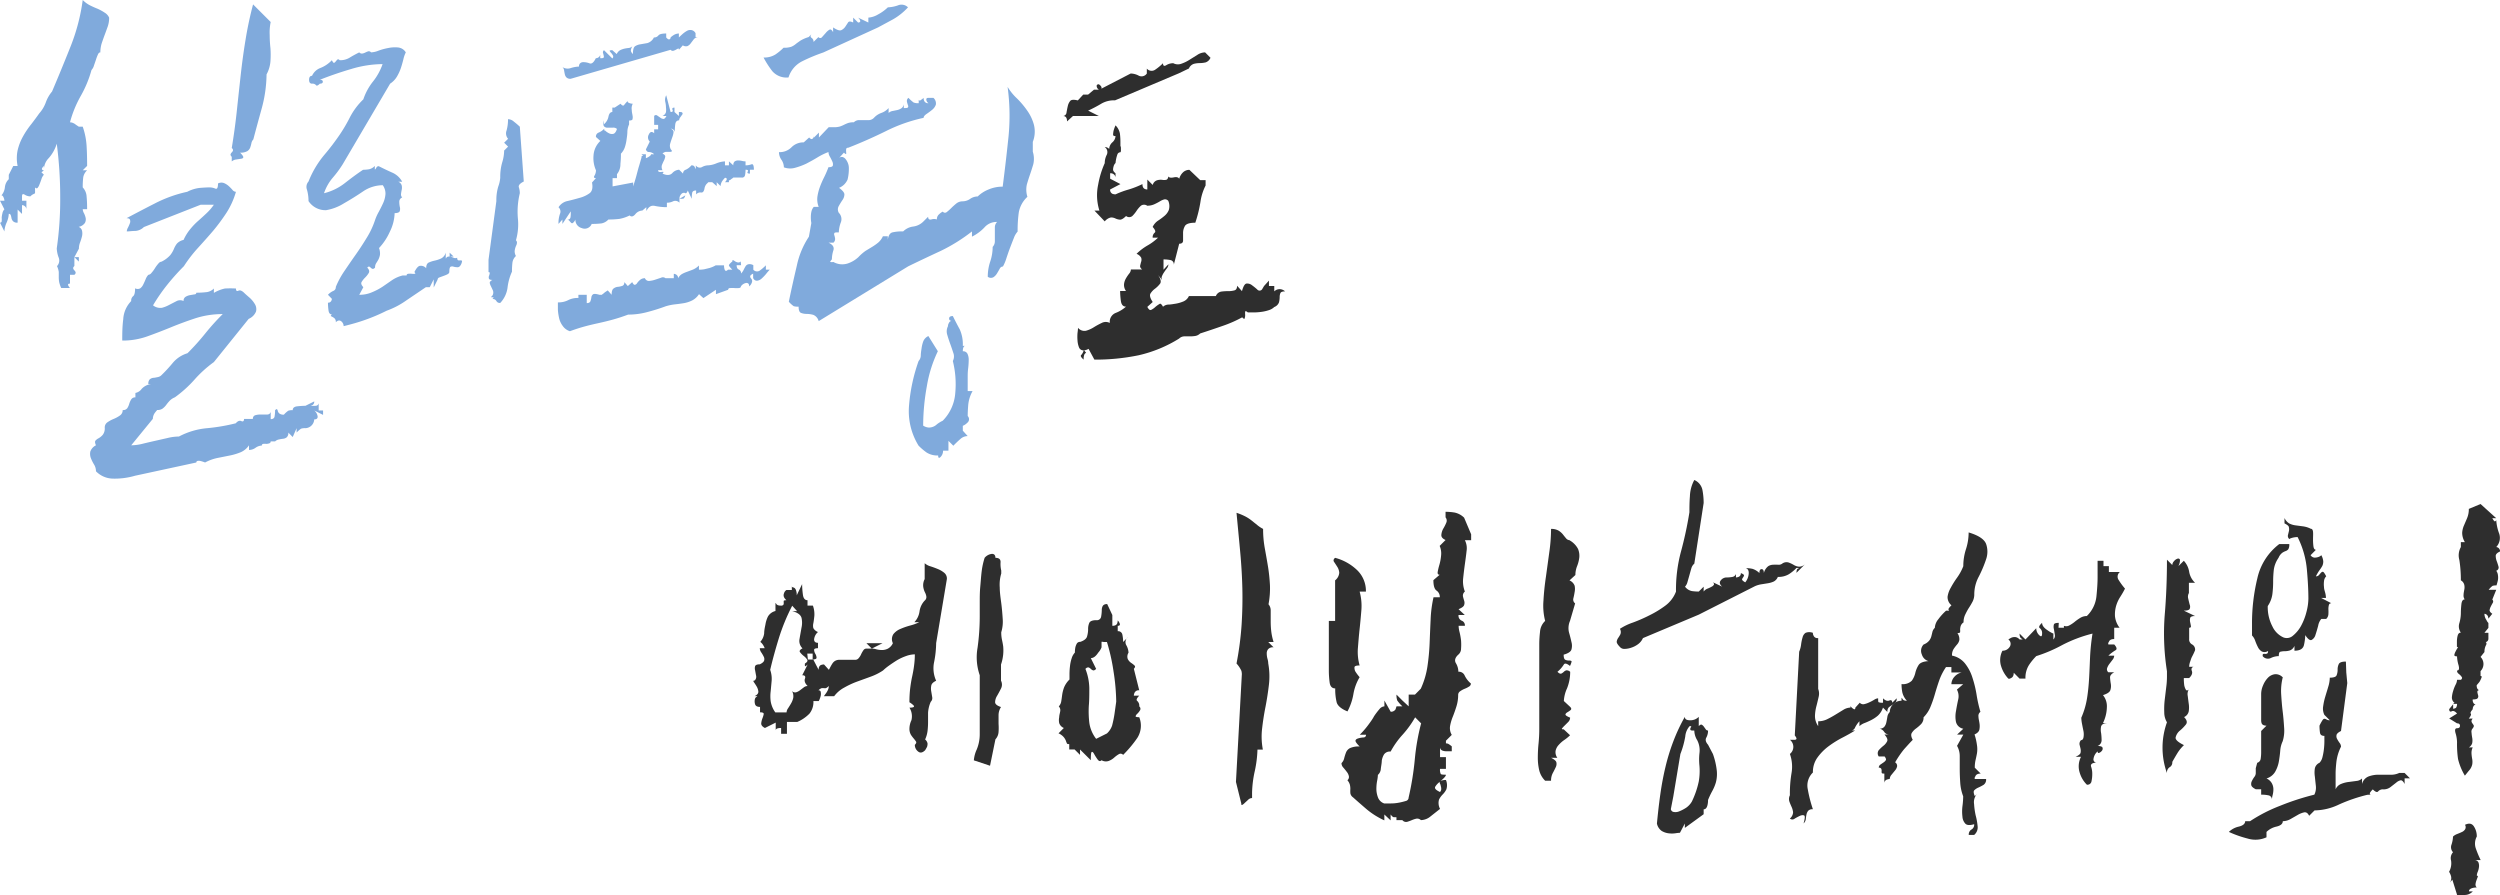 <svg xmlns="http://www.w3.org/2000/svg" viewBox="0 0 398.6 142.77"><defs><style>.cls-1{fill:#80aadc;}.cls-2{fill:#2e2e2e;}</style></defs><g id="레이어_2" data-name="레이어 2"><g id="그룹_9" data-name="그룹 9"><g id="에이비하세요_" data-name="에이비하세요!"><path class="cls-1" d="M17.4,2.81a4.18,4.18,0,0,1-.23,1.44c-.16.44-.31.87-.47,1.29s-.31.86-.47,1.32A4.89,4.89,0,0,0,16,8.35c-.16,0-.29.11-.39.35a6.79,6.79,0,0,0-.31.82l-.32.93a1.69,1.69,0,0,1-.39.71,18.1,18.1,0,0,1-1.71,4.13,17.79,17.79,0,0,0-1.72,4.21,1.3,1.3,0,0,1,.51.12,1.59,1.59,0,0,1,.43.27l.47.31h.62a11.29,11.29,0,0,1,.62,3.13c.06,1,.08,2.08.08,3.12l-.7.7h.7a2,2,0,0,0-.62,1.13,13.05,13.05,0,0,0-.08,1.6,2.29,2.29,0,0,1,.62,1.48c.06.62.08,1.3.08,2h-.7a1.5,1.5,0,0,0,.19.62,3.05,3.05,0,0,1,.28.78,1.2,1.2,0,0,1-.12.78,1.55,1.55,0,0,1-1,.63.89.89,0,0,1,.54.62,2,2,0,0,1,0,.86,8.32,8.32,0,0,1-.31,1,2.74,2.74,0,0,0-.19,1L11.86,41h.71v.71L11.86,41v1.41c-.15.15-.22.28-.19.39a.65.65,0,0,0,.19.31.74.74,0,0,1,.2.31c0,.11,0,.24-.2.39h-.7v1.41c-.31,0-.39.13-.23.39a1.45,1.45,0,0,0,.23.31H9.76A4.54,4.54,0,0,1,9.44,45a4.32,4.32,0,0,1-.07-.82c0-.28,0-.55,0-.82a3.27,3.27,0,0,0-.28-.93A1.29,1.29,0,0,0,9.33,41a4.63,4.63,0,0,1-.28-1.4,54.16,54.16,0,0,0,.55-8.07,65.83,65.83,0,0,0-.55-8.62,6.13,6.13,0,0,1-1.28,2.3A2.66,2.66,0,0,0,7,27v-.54c-.32.31-.39.52-.24.62a.33.33,0,0,0,.24.08,1.16,1.16,0,0,1-.24.19.79.79,0,0,0-.15.12l.39.39a1.71,1.71,0,0,0-.39.7c-.11.31-.21.6-.32.86a1.59,1.59,0,0,1-.31.55c-.1.1-.23.07-.39-.08v.74c0,.13,0,.21-.08.23L5.23,31a1.72,1.72,0,0,0-.39.31,1.68,1.68,0,0,1-.9-.27c-.29-.18-.43-.09-.43.27V32h.7v1.33a.74.74,0,0,0-.39-.55.67.67,0,0,0-.31-.07v1.4l-.7-.7V35.5a.92.92,0,0,1-.74-.24,1.05,1.05,0,0,1-.24-.47,2.89,2.89,0,0,0-.11-.47.32.32,0,0,0-.32-.23,3.82,3.82,0,0,1-.35,1.41A4,4,0,0,0,.7,36.9L0,35.5a.24.24,0,0,0,.27-.24,3,3,0,0,0,0-.55A3.85,3.85,0,0,1,.39,34a1.18,1.18,0,0,1,.31-.62L0,32H.7a1.12,1.12,0,0,0-.08-.39c-.1-.31-.23-.46-.39-.46a2.35,2.35,0,0,0,.55-1.29,2.07,2.07,0,0,1,.62-1.29v-.7l.71-1.4h.7a6.16,6.16,0,0,1,0-2.5,8.45,8.45,0,0,1,.86-2.22A13.73,13.73,0,0,1,5,19.78c.46-.6.88-1.16,1.24-1.68A5.41,5.41,0,0,0,7.3,16.34a5.64,5.64,0,0,1,1-1.75q1.56-3.67,3-7.3A31.16,31.16,0,0,0,13.19,0a4.52,4.52,0,0,0,1.17.86c.42.21.82.39,1.21.54A7.41,7.41,0,0,1,16.66,2,1.77,1.77,0,0,1,17.4,2.81ZM37.62,30.58a12.57,12.57,0,0,1-1.52,3.36A30.69,30.69,0,0,1,34,36.78c-.78.91-1.59,1.82-2.42,2.73a22.19,22.19,0,0,0-2.26,2.93,36,36,0,0,0-2.62,2.92,29,29,0,0,0-2.3,3.32,1.82,1.82,0,0,0,1.44.39A5,5,0,0,0,27,48.6L28.17,48a1.22,1.22,0,0,1,1.1,0,.73.73,0,0,1,.31-.67,2,2,0,0,1,.7-.27l.7-.12c.21,0,.32-.11.32-.27A13.88,13.88,0,0,0,33,46.57,2,2,0,0,0,34.1,46v.7A5.82,5.82,0,0,1,35.86,46,16.16,16.16,0,0,1,37.62,46c0,.36.13.48.39.35s.57,0,.93.35c.16.16.42.39.78.7a4.27,4.27,0,0,1,.9,1.06,1.54,1.54,0,0,1,.2,1.21,2.18,2.18,0,0,1-1.17,1.17L34.1,57.73A18.84,18.84,0,0,0,31,60.54a19.3,19.3,0,0,1-3.12,2.81,2.41,2.41,0,0,0-.86.58,7.17,7.17,0,0,0-.54.66,2.87,2.87,0,0,1-.55.55,1.37,1.37,0,0,1-.86.23,5.09,5.09,0,0,0-.39.47,1.67,1.67,0,0,0-.31.94L20.92,71a7.87,7.87,0,0,0,1.75-.23c.65-.16,1.33-.32,2-.47l2.07-.47a7.77,7.77,0,0,1,1.79-.23,11.79,11.79,0,0,1,4.49-1.33,30.39,30.39,0,0,0,4.57-.78c.31-.36.61-.48.89-.35s.43,0,.43-.35h1.41a.55.55,0,0,1,.39-.59,3.08,3.08,0,0,1,.9-.11c.33,0,.66,0,1,0a.54.54,0,0,0,.55-.43v1.17c.36,0,.57-.15.62-.43a5.71,5.71,0,0,0,.08-1c.16-.15.26-.2.31-.15a.57.57,0,0,1,.12.27.8.8,0,0,0,.23.39,1.07,1.07,0,0,0,.75.2,3.78,3.78,0,0,1,.7-.63,2,2,0,0,1,.7-.08c0-.36.25-.57.74-.62s.92-.08,1.29-.08l1.4-.7a.61.61,0,0,1-.23.55.8.8,0,0,1-.39.15,7.64,7.64,0,0,0,.86,0,.49.49,0,0,0,.47-.43v1.17h.7v.71l-1.41-.71a1.5,1.5,0,0,1,.55,1c0,.28-.18.43-.55.43a1.47,1.47,0,0,1-1.4,1.4,1.92,1.92,0,0,0-.7.08,4.27,4.27,0,0,0-.71.62v-.7l-.62,1.41-.7-.71a.91.91,0,0,1-.24.74,1.06,1.06,0,0,1-.54.24,5.54,5.54,0,0,0-.71.12,1.14,1.14,0,0,0-.62.31h-.7a.31.31,0,0,1-.24.31,1.48,1.48,0,0,1-.46.08,2.42,2.42,0,0,0-.47,0,.24.24,0,0,0-.24.27,1.86,1.86,0,0,0-1,.35,1.79,1.79,0,0,1-1.05.35V71a3.08,3.08,0,0,1-1.29,1.09,9.28,9.28,0,0,1-1.64.51L34.77,73a7.25,7.25,0,0,0-2.07.74,5.66,5.66,0,0,0-.7-.23c-.47-.11-.7,0-.7.23l-9.76,2.11a11.58,11.58,0,0,1-3.59.46,3.86,3.86,0,0,1-2.65-1.17A2,2,0,0,0,15,74.07a6.29,6.29,0,0,1-.5-1A1.86,1.86,0,0,1,14.4,72a1.76,1.76,0,0,1,.9-1c-.16-.36-.19-.61-.08-.74a1.6,1.6,0,0,1,.51-.39,2.54,2.54,0,0,0,.66-.55,1.66,1.66,0,0,0,.31-1.13,1,1,0,0,1,.43-.86,5.08,5.08,0,0,1,1-.54,5,5,0,0,0,1-.55,1,1,0,0,0,.43-.86.8.8,0,0,0,.74-.31,2.61,2.61,0,0,0,.31-.7,2.81,2.81,0,0,1,.32-.7.71.71,0,0,1,.66-.31v-.71A1.6,1.6,0,0,0,22.59,62a2.57,2.57,0,0,1,1.53-.78h-.47a1,1,0,0,1,.23-.74,1.1,1.1,0,0,1,.55-.24c.21,0,.44-.06.7-.11a1.12,1.12,0,0,0,.62-.32,24.16,24.16,0,0,0,1.84-2,4.9,4.9,0,0,1,2.3-1.49A37.67,37.67,0,0,0,32.7,53.2a37.67,37.67,0,0,1,2.81-3.12,14,14,0,0,0-4.37.67q-2,.66-3.9,1.44t-3.75,1.44a11.63,11.63,0,0,1-4,.67c0-1,0-2.18.16-3.4A4.49,4.49,0,0,1,20.92,48a.89.89,0,0,1,.31-.78c.21-.16.31-.58.31-1.25a.86.86,0,0,0,.82,0,1.59,1.59,0,0,0,.47-.59c.13-.26.26-.54.39-.86a2.16,2.16,0,0,1,.43-.7.72.72,0,0,0,.5-.31,5.08,5.08,0,0,0,.55-.74,5.08,5.08,0,0,1,.55-.74.72.72,0,0,1,.5-.31,4.48,4.48,0,0,0,1.41-1.06,4.21,4.21,0,0,0,.58-1,3.59,3.59,0,0,1,.47-.82,2.08,2.08,0,0,1,1.06-.59,7.54,7.54,0,0,1,1.09-1.75,10.88,10.88,0,0,1,1.29-1.33c.44-.39.87-.78,1.28-1.17a8.26,8.26,0,0,0,1.17-1.36H32L22.94,36.2a2.13,2.13,0,0,1-1.36.62c-.55,0-1,.08-1.37.08a1.5,1.5,0,0,1,.2-.62,7.72,7.72,0,0,0,.31-.71.79.79,0,0,0,0-.54c-.05-.16-.23-.24-.55-.24,1.36-.72,2.88-1.52,4.57-2.38a20.91,20.91,0,0,1,5.11-1.83,5.7,5.7,0,0,1,2-.62c.62-.05,1.12-.08,1.48-.08a2.35,2.35,0,0,1,1,.19c.28.13.43-.14.43-.82a1.19,1.19,0,0,1,.93-.07,2.71,2.71,0,0,1,.75.46,7.31,7.31,0,0,1,.62.63A.72.72,0,0,0,37.62,30.58ZM43.16,3.51A8,8,0,0,0,43,5.58q0,1.05.12,2.1a14.86,14.86,0,0,1,0,2.11,5.2,5.2,0,0,1-.62,2.07,21.4,21.4,0,0,1-.78,5.46q-.8,2.88-1.33,4.91a1.18,1.18,0,0,0-.31.63,5.35,5.35,0,0,1-.2.7,1.16,1.16,0,0,1-.47.55,2.15,2.15,0,0,1-1.13.23c.36.36.53.61.51.74s-.15.21-.35.23l-.78.12a1.3,1.3,0,0,0-.71.31V25c-.15-.15-.22-.28-.19-.39a.75.75,0,0,1,.19-.31.68.68,0,0,0,.2-.31c0-.11,0-.24-.2-.39q.48-2.89.79-5.74c.2-1.89.41-3.81.62-5.73s.47-3.84.78-5.73A57.89,57.89,0,0,1,40.35.7Z"/><path class="cls-1" d="M64.7,8.35a4.8,4.8,0,0,0-.39,1.13c-.11.44-.24.9-.39,1.36a7.35,7.35,0,0,1-.63,1.37,3.45,3.45,0,0,1-1.09,1.13L54.63,26.21a17.5,17.5,0,0,1-1.56,2.11,7.48,7.48,0,0,0-1.41,2.49A8.77,8.77,0,0,0,55,29.18c1-.78,1.95-1.49,2.89-2.11a5.84,5.84,0,0,0,.93-.08,1.73,1.73,0,0,0,.94-.54V27c0,.05,0,0,.08,0a3,3,0,0,0,.19-.31.39.39,0,0,1,.36-.19c.62.31,1.32.65,2.1,1a3.29,3.29,0,0,1,1.64,1.48h-.62a.9.9,0,0,1,.54.59,1.65,1.65,0,0,1,0,.7,6,6,0,0,0-.11.66.64.64,0,0,0,.19.55.73.73,0,0,0-.47.66,4.3,4.3,0,0,0,.08.82,1.25,1.25,0,0,1,0,.7c-.08.21-.35.32-.82.32a7.13,7.13,0,0,1-.78,3,9.25,9.25,0,0,1-1.71,2.57,2.35,2.35,0,0,1,.15,1.09,3,3,0,0,1-.23.71c-.11.2-.23.4-.35.58a1.25,1.25,0,0,0-.2.74c-.16.16-.29.22-.39.2a.63.63,0,0,1-.27-.16,1.33,1.33,0,0,0-.24-.19c-.07-.06-.19,0-.35.15.31.31.39.6.24.86a3.69,3.69,0,0,1-.59.74,3.65,3.65,0,0,0-.55.7c-.13.24,0,.51.28.82L57.28,47a4.87,4.87,0,0,0,2-.39A9.92,9.92,0,0,0,61,45.71l1.52-1.05a5.31,5.31,0,0,1,1.68-.74h.63q0-.24.27-.27a3.6,3.6,0,0,1,.58,0,1.84,1.84,0,0,0,.47,0c.11,0,.08-.12-.08-.27.32-.63.63-1,.94-1a1.1,1.1,0,0,1,.94.39c0-.47.13-.76.39-.9a4.6,4.6,0,0,1,.93-.31,4.88,4.88,0,0,0,1.06-.35,1.46,1.46,0,0,0,.74-.93v.62c0,.31,0,.39.08.23s.23-.23.54-.23v-.62l.63.62H71.8l.51.19a.66.66,0,0,0,.58,0c0,.26.07.4.2.42a1.5,1.5,0,0,0,.35,0,.32.32,0,0,1,.23.08s0,.24-.15.55-.34.47-.55.47a2.57,2.57,0,0,1-.62-.08.66.66,0,0,0-.51,0c-.13.08-.2.35-.2.82,0,.15-.1.28-.31.39a6.5,6.5,0,0,1-.66.27l-.63.23a.38.38,0,0,0-.27.35l-.62,1.25V44.54l-.63,1.25H67.9L64.78,47.9a13,13,0,0,1-3.13,1.64A29.1,29.1,0,0,1,58.22,51c-1,.36-2.19.7-3.43,1a1,1,0,0,0-.39-.78c-.27-.2-.55-.15-.86.16a.76.76,0,0,0-.2-.62,1.83,1.83,0,0,0-.35-.24l-.23-.12c-.06,0,0-.11.15-.27-.31,0-.49-.23-.54-.7a9.27,9.27,0,0,1-.08-1.17.54.54,0,0,0,.54-.31.62.62,0,0,0,.08-.31L52.29,47a2.65,2.65,0,0,1,.86-.62.62.62,0,0,0,.39-.63,13.58,13.58,0,0,1,1.32-2.46c.58-.85,1.17-1.72,1.8-2.61s1.22-1.79,1.79-2.73a13,13,0,0,0,1.33-2.81,7.85,7.85,0,0,1,.63-1.4c.25-.47.49-.94.7-1.41a4.18,4.18,0,0,0,.35-1.4,2.3,2.3,0,0,0-.43-1.4,5.66,5.66,0,0,0-3.16,1c-1,.68-2,1.3-3,1.87A7.81,7.81,0,0,1,52,33.51a3.22,3.22,0,0,1-2.81-1.45,6.61,6.61,0,0,0-.24-1.79,1.28,1.28,0,0,1,.24-1.33,15.45,15.45,0,0,1,2.49-4.21,38.51,38.51,0,0,0,2.5-3.28,24.66,24.66,0,0,0,1.64-2.81,11,11,0,0,1,2.11-2.8A9.31,9.31,0,0,1,59.47,13,9.42,9.42,0,0,0,61,10.22,17.79,17.79,0,0,0,56,11c-1.76.52-3.43,1.09-5,1.72.31,0,.47.1.47.31s-.16.31-.47.31c-.31.31-.52.39-.62.23a.74.74,0,0,0-.63-.23c-.31,0-.47-.21-.47-.62s.16-.63.47-.63a2.38,2.38,0,0,1,1.33-1.25A5,5,0,0,0,52.91,9.6c.16.31.28.45.35.42a.5.5,0,0,0,.24-.19,3.74,3.74,0,0,1,.27-.31c.11-.11.24-.08.39.08a2.86,2.86,0,0,0,1.56-.39c.42-.26.94-.55,1.56-.86a.55.55,0,0,0,.47.19,1.71,1.71,0,0,0,.47-.15,3.15,3.15,0,0,1,.47-.2.45.45,0,0,1,.47.16,3.57,3.57,0,0,0,1.21-.28,9.38,9.38,0,0,1,1.56-.42,5.18,5.18,0,0,1,1.56-.08A1.62,1.62,0,0,1,64.7,8.35ZM82.88,20.2l.63,8.74c-.63.31-.89.63-.78.94a3,3,0,0,1,.15.93,12.42,12.42,0,0,0-.31,4,9.19,9.19,0,0,1-.31,3.51.46.46,0,0,1,.15.47c0,.16-.11.34-.19.55a2.89,2.89,0,0,0-.16.66,1.54,1.54,0,0,0,.2.82,1.73,1.73,0,0,0-.55,1,11.44,11.44,0,0,0-.08,1.49,8.59,8.59,0,0,0-.7,2.49,4.37,4.37,0,0,1-1.17,2.5.62.62,0,0,1-.62-.31.64.64,0,0,0-.63-.31c.16-.16.21-.25.16-.28a.59.59,0,0,0-.2,0c-.08,0-.13,0-.15,0s0-.11.19-.27a.94.94,0,0,0,.08-.82l-.31-.66a2,2,0,0,1-.2-.55c0-.15.12-.31.43-.47-.31,0-.49-.06-.55-.19a.63.63,0,0,1,0-.43,2.18,2.18,0,0,0,.12-.43c0-.13,0-.19-.19-.19V41.42l1.25-9.36a7.49,7.49,0,0,1,.31-2.34,5.19,5.19,0,0,0,.31-1.4,8.23,8.23,0,0,1,.31-2.42A6.59,6.59,0,0,0,80.38,24l.63-.62-.63-.63.63-.62a1.3,1.3,0,0,1-.24-1.33A6.61,6.61,0,0,0,81,19a1.45,1.45,0,0,1,.93.39A12.23,12.23,0,0,1,82.88,20.2Z"/><path class="cls-1" d="M106.92,17.86c.31,0,.41-.11.31-.35s0-.35.31-.35v.7l.7.63v-.63c.32,0,.5,0,.55.12a.22.22,0,0,1,0,.27l-.31.43a.92.92,0,0,0-.2.51c-.36,0-.57.22-.62.66a11.12,11.12,0,0,0-.08,1.21.63.63,0,0,0-.62-.54c.31.15.45.35.43.58a3.2,3.2,0,0,1-.2.78c-.1.29-.21.6-.31.94a1.21,1.21,0,0,0,.08,1c.15.16.2.26.15.32a.55.55,0,0,1-.35.07c-.18,0-.38,0-.58,0a.94.94,0,0,0-.55.28c.31.15.46.32.43.5a2.12,2.12,0,0,1-.19.59c-.11.21-.21.44-.32.7a1.06,1.06,0,0,0,.08.86h-.7c0,.15.06.25.19.27a1.72,1.72,0,0,0,.39,0,.66.66,0,0,1,.28,0s0,.12-.16.27c.68.31,1.2.29,1.56-.08a1.59,1.59,0,0,1,1.09-.54l.63.62a.6.6,0,0,1,.43-.62,2.5,2.5,0,0,0,.9-.7c.26,0,.42.07.5.23l.2.39v-.62a.74.74,0,0,0,1,.27,2.1,2.1,0,0,1,1-.27,4,4,0,0,0,1.29-.32,4.16,4.16,0,0,1,1.36-.31v.63h.63v-.63l.7.63a.73.73,0,0,1,.23-.63,1,1,0,0,1,.51-.15,2.94,2.94,0,0,1,.62.07,2.41,2.41,0,0,0,.59.08v.63a2.64,2.64,0,0,0,.94-.16c.26-.1.39.18.39.86h-.63v.62c-.36,0-.48-.1-.35-.31s0-.31-.35-.31a4.57,4.57,0,0,1-.08.86.47.47,0,0,1-.54.39h-1.33a1.45,1.45,0,0,1-.31.23,1,1,0,0,1-.28.2c-.07,0-.11,0-.11,0v.31h-.63a1.53,1.53,0,0,0,.24-.31q.15-.39-.24-.39a4,4,0,0,0-.39.46,1.59,1.59,0,0,0-.31.86l-.62-.62v.62l-.71-.62h-.62l-.31.31a1.51,1.51,0,0,0-.32.78c-.1.42-.28.6-.54.55a.86.86,0,0,0-.78.31v-.63q-.56,0-.63.39a5.22,5.22,0,0,0-.07.94l-.63-1.33a.85.85,0,0,1-.31.47.52.52,0,0,0-.7.08,1.06,1.06,0,0,0-.32.78l.94-.55a1.6,1.6,0,0,1-.23.47c-.06.06-.29.08-.71.08v.62a.88.88,0,0,0-1-.23,2.17,2.17,0,0,1-1,.23v.71a9,9,0,0,1-1.92-.2c-.6-.13-1,.15-1.36.82v-.62l-.63.54a1.5,1.5,0,0,0-1.13.59c-.34.39-.64.45-.9.19a6,6,0,0,1-1.63.55A14.29,14.29,0,0,1,97,35a2,2,0,0,1-1.1.62,12,12,0,0,1-1.56.08,1.2,1.2,0,0,1-1.6.66,1.35,1.35,0,0,1-1-1.36,1.34,1.34,0,0,1-.39.54.2.2,0,0,1-.27,0,3.2,3.2,0,0,1-.28-.31.47.47,0,0,0-.39-.19c.31,0,.5-.13.55-.39A5,5,0,0,0,91,33.7l-1.33,2V35l-.62.7a4.34,4.34,0,0,1,.23-1.6.9.9,0,0,0-.23-1.05,2.21,2.21,0,0,1,1.44-1c.65-.15,1.29-.32,1.91-.5A4.72,4.72,0,0,0,94,30.81q.63-.46.39-1.71l.63-.7q-.47,0-.24-.39a1.62,1.62,0,0,0,.24-.86,4.78,4.78,0,0,1-.39-2.34,3.47,3.47,0,0,1,1.09-2.34l-.7-.63a.66.66,0,0,1,.43-.7,2.53,2.53,0,0,0,.89-.62v.39c0-.16.08-.17.24,0a2.64,2.64,0,0,0,.54.35,1,1,0,0,0,.67.08c.23-.05.43-.32.58-.78a.85.85,0,0,0-.7-.2c-.31,0-.58,0-.82,0a.7.7,0,0,1-.55-.23c-.13-.16-.11-.47,0-.94v.62a2.11,2.11,0,0,0,.71-1.2c.1-.5.31-.75.62-.75v-.7H98l.47-.31.47-.31c.26.31.45.38.58.19a5.91,5.91,0,0,1,.59-.66c-.11.16,0,.29.31.39a1.55,1.55,0,0,0,.47.08,1.57,1.57,0,0,0-.16,1c0,.34.09.63.12.86a1.37,1.37,0,0,1,0,.59c0,.15-.23.23-.55.23v.62a3.07,3.07,0,0,0-.27,1.1c0,.41-.06.83-.12,1.25a6.88,6.88,0,0,1-.27,1.24A2.7,2.7,0,0,1,99,24.5c0,.31,0,.85-.08,1.63a2.48,2.48,0,0,1-.55,1.64v.63h-.7v1.32l3.28-.62v.62c.15-.47.28-.88.39-1.25s.19-.7.27-1,.17-.65.28-1,.23-.81.39-1.33c0-.16,0-.25.11-.27l.16,0s0,0,0,0l-.27-.27h.7v.62a2.26,2.26,0,0,0,.47-.23c.31-.21.41-.34.31-.39h.54a1.19,1.19,0,0,0-.82-.36c-.23,0-.4-.11-.5-.42l.62-1.25a.91.91,0,0,1-.15-1.13c.2-.45.49-.51.85-.2v-.62h.63v-.71h-.63V18.49a.34.34,0,0,1,.47-.08l.51.35a.89.89,0,0,0,.51.2c.15,0,.31-.16.47-.47h-.63a1,1,0,0,0,.55-.59,2.79,2.79,0,0,0,0-.78q0-.42-.12-.93a1.59,1.59,0,0,1,.16-1Zm11.24,24.42h-.71c0,.37.12.6.35.7a.63.63,0,0,1,.36.63,2.47,2.47,0,0,0,.39-.55,6.28,6.28,0,0,1,.31-.58.71.71,0,0,1,.47-.35,1.16,1.16,0,0,1,.78.15V43a.77.77,0,0,0,1,.16,7.06,7.06,0,0,0,1-.86V43h.62a8,8,0,0,0-.58.67,7.23,7.23,0,0,1-.71.74,1.3,1.3,0,0,1-.74.35c-.26,0-.47-.12-.62-.43v-.7c-.32.15-.47.3-.47.43a.5.5,0,0,0,.15.35.61.61,0,0,1,.16.47,1.34,1.34,0,0,1-.47.78c0-.37-.14-.55-.43-.55a1.25,1.25,0,0,0-.89.55c0,.15-.11.24-.32.27a4.9,4.9,0,0,1-.7,0,5,5,0,0,0-.7,0c-.21,0-.31.11-.31.27l-1.95.7v-.7l-2,1.33-.7-.63a2.85,2.85,0,0,1-1.09,1,4.78,4.78,0,0,1-1.29.43c-.44.07-.91.14-1.4.19a8.37,8.37,0,0,0-1.52.31,30.86,30.86,0,0,1-3,.94,11.65,11.65,0,0,1-3,.39c-.83.31-1.62.57-2.38.78s-1.49.39-2.22.55-1.48.33-2.26.54-1.59.47-2.42.78a2.18,2.18,0,0,1-1.13-.82,3.26,3.26,0,0,1-.59-1.25,8.57,8.57,0,0,1-.2-1.36q0-.7,0-1.17a3.34,3.34,0,0,0,1.63-.35,3.3,3.3,0,0,1,1.64-.35V47h1.33v1.33c.31,0,.51-.1.59-.31a2.88,2.88,0,0,0,.15-.63.66.66,0,0,1,.28-.47c.15-.1.49-.07,1,.08h.39s0,0,.12-.11a1.87,1.87,0,0,0,.35-.28l.47-.31.62.7c0-.52.1-.86.31-1a1.29,1.29,0,0,1,.71-.27,3,3,0,0,0,.7-.16c.2-.08.31-.27.31-.59l.55.63.7-.63c.15.32.3.46.43.43a.55.55,0,0,0,.35-.27,2.63,2.63,0,0,1,.47-.51,1.14,1.14,0,0,1,.78-.27.67.67,0,0,0,.7.43,4.05,4.05,0,0,0,.94-.2l.93-.31a.66.66,0,0,1,.71.08h1.32v-.7a.68.68,0,0,1,.31.08.69.69,0,0,1,.39.62,1.54,1.54,0,0,1,.59-.66,4.69,4.69,0,0,1,.78-.35l.94-.35a2.93,2.93,0,0,0,1-.67V43a4.61,4.61,0,0,0,.86-.07l.82-.2a4.38,4.38,0,0,0,1-.43h1.32a2.15,2.15,0,0,0,.08.63c.1.31.29.34.55.07h.7c-.37-.36-.55-.59-.55-.7s.18-.31.55-.62c0-.16,0-.22.12-.2a1.43,1.43,0,0,1,.27.16,1.23,1.23,0,0,0,.43.19.49.49,0,0,0,.51-.15Zm-7.26-37v.63h.39a1,1,0,0,0-.7.39l-.47.62a1.33,1.33,0,0,1-.51.43.89.89,0,0,1-.74-.12l-.63.71c0-.16,0-.22-.11-.2a1.54,1.54,0,0,0-.31.16,2.35,2.35,0,0,1-.43.19.44.44,0,0,1-.47-.15L91,12.56a.88.88,0,0,1-.67-.2,1,1,0,0,1-.27-.5q-.07-.31-.12-.63a.85.85,0,0,0-.27-.54,1.52,1.52,0,0,0,1.37.15,5.18,5.18,0,0,1,1.28-.23.62.62,0,0,1,.32-.62A.75.75,0,0,1,93,9.91a2.69,2.69,0,0,1,1,.19c.34.13.67-.14,1-.82a.73.73,0,0,0,.31-.07.7.7,0,0,0,.39-.47v.54c.31,0,.49,0,.55-.11a.42.42,0,0,0,0-.32,2.93,2.93,0,0,0-.11-.42A.45.45,0,0,1,96.3,8l1.33,1.32a.38.38,0,0,0,.08-.5,2.09,2.09,0,0,0-.31-.43.82.82,0,0,1-.2-.28c0-.07.12-.11.43-.11l.7.62A1.31,1.31,0,0,1,98.88,8a3.06,3.06,0,0,1,.66-.24,5.81,5.81,0,0,1,.71-.11,1,1,0,0,0,.58-.28,1.82,1.82,0,0,0-.23.55c-.06.21.05.44.31.7,0-.67.12-1.09.35-1.25a2.14,2.14,0,0,1,.86-.31l1.09-.19a1.7,1.7,0,0,0,1.05-.9.83.83,0,0,0,.71-.31c.15-.21.57-.32,1.25-.32v.63c.26.31.46.39.62.23a.32.32,0,0,0,.08-.23,2.21,2.21,0,0,1,.39-.31,1.66,1.66,0,0,1,.93-.32v.63c.16-.16.36-.34.59-.55a4.34,4.34,0,0,1,.7-.5,1.07,1.07,0,0,1,.74-.12A.92.92,0,0,1,110.9,5.3Z"/><path class="cls-1" d="M144.77,1.17a9.83,9.83,0,0,1-2.38,1.91L140,4.37l-8.74,4a27.1,27.1,0,0,0-3.36,1.4,4.3,4.3,0,0,0-2.18,2.58,3,3,0,0,1-2.58-1,14.75,14.75,0,0,1-1.4-2.18,3.34,3.34,0,0,0,1.87-.47,8.49,8.49,0,0,0,1.32-1.09,3.45,3.45,0,0,0,1.25-.16A2.87,2.87,0,0,0,126.9,7c.2-.16.44-.32.7-.51a5.66,5.66,0,0,1,1.33-.58l.46-.47c-.2.26-.2.46,0,.59a.72.72,0,0,1,.32.66l.78-.78a.35.35,0,0,0,.58,0l.59-.66a2.16,2.16,0,0,1,.58-.51c.18-.11.38,0,.59.39V4.37c.62.42,1.06.56,1.32.43a1.6,1.6,0,0,0,.63-.55c.15-.23.3-.45.43-.66s.4-.21.82,0V2.81l.78.78c.31,0,.41-.13.31-.39a1.53,1.53,0,0,0-.31-.39l1.64.78V2.81A3.5,3.5,0,0,0,140,2.3a6.81,6.81,0,0,0,1.56-1.13,5.46,5.46,0,0,0,1.6-.31A1.46,1.46,0,0,1,144.77,1.17Zm19.9,21.45v1.56a3.81,3.81,0,0,1,.08,2c-.16.55-.33,1.08-.51,1.6s-.35,1.06-.51,1.6a3.81,3.81,0,0,0,.08,2,4.45,4.45,0,0,0-1.37,2.46,21,21,0,0,0-.19,3.08,3.12,3.12,0,0,0-.59,1c-.18.45-.37.94-.58,1.49s-.4,1.1-.59,1.67a7.16,7.16,0,0,1-.58,1.41.58.58,0,0,0-.51.35c-.13.23-.27.48-.43.74a1.82,1.82,0,0,1-.58.62.83.83,0,0,1-.9-.07,7.62,7.62,0,0,1,.39-2.42,7.36,7.36,0,0,0,.39-2.34,1.32,1.32,0,0,0,.35-.86c0-.36,0-.74,0-1.13s0-.77,0-1.13a1.26,1.26,0,0,1,.35-.86,2.53,2.53,0,0,0-2,.86,7,7,0,0,1-2,1.48V36.9A27.31,27.31,0,0,1,150,40q-2.78,1.29-5.19,2.46l-14.28,8.74a1.47,1.47,0,0,0-.86-1,4,4,0,0,0-1.06-.15,2.44,2.44,0,0,1-.89-.16q-.39-.15-.39-1a2.39,2.39,0,0,1-.78-.07,4.61,4.61,0,0,1-.78-.71c.41-2,.84-3.9,1.28-5.77a13.26,13.26,0,0,1,1.92-4.6l.39-2.18a5,5,0,0,1-.08-.94,4,4,0,0,1,.08-.82,1.77,1.77,0,0,1,.39-.82h.78a3.28,3.28,0,0,1-.2-1.64,8.08,8.08,0,0,1,.39-1.52,14.9,14.9,0,0,1,.66-1.52,16.2,16.2,0,0,0,.71-1.64c.41,0,.65-.09.7-.27a1,1,0,0,0-.08-.63q-.15-.35-.39-.78a1.52,1.52,0,0,1-.23-.74,10.17,10.17,0,0,0-1.76.86c-.6.37-1.2.69-1.79,1a10.89,10.89,0,0,1-1.8.66,2.86,2.86,0,0,1-1.76-.08,2.17,2.17,0,0,0-.39-1.21,2.15,2.15,0,0,1-.39-1.21,2.68,2.68,0,0,0,2-.78,2.65,2.65,0,0,1,1.95-.78l.86-.78c.2.21.36.29.46.24a.47.47,0,0,0,.24-.24.62.62,0,0,0,.08-.23v.23l.78-.78v.78l1.56-1.64h.78a3.15,3.15,0,0,0,1-.11,4.48,4.48,0,0,0,.67-.28c.2-.1.41-.19.62-.27a2.78,2.78,0,0,1,.94-.12,1.2,1.2,0,0,1,.74-.35c.28,0,.57,0,.86,0l.86,0a1.21,1.21,0,0,0,.74-.36,2.91,2.91,0,0,1,1.17-.78,2.83,2.83,0,0,0,1.17-.78v.78a1.18,1.18,0,0,1,.62-.31l.74-.15a2.07,2.07,0,0,0,.67-.28.92.92,0,0,0,.39-.66v.62c.36,0,.58,0,.66-.11a.32.32,0,0,0,0-.35c-.05-.16-.11-.34-.16-.55a.64.64,0,0,1,.24-.62,6.5,6.5,0,0,0,.82.74,1.84,1.84,0,0,0,.82.11v-.62a.19.19,0,0,0,.11.2c.08,0,.17,0,.28-.12a2,2,0,0,0,.39-.31,1.24,1.24,0,0,0,.08.46.66.66,0,0,0,.7.39.69.69,0,0,1-.31-.39c-.11-.31,0-.46.31-.46h.78a1.17,1.17,0,0,1,.39,1.09,1.85,1.85,0,0,1-.59.82c-.28.23-.58.45-.89.66s-.47.42-.47.62a25.26,25.26,0,0,0-6,2.11q-3,1.48-6,2.65c-.21,0-.33.08-.35.24a2.42,2.42,0,0,0,0,.47,1,1,0,0,1,0,.31s-.15,0-.35-.24l-.78.86a.64.64,0,0,1,.58-.15,1,1,0,0,1,.51.39,2.32,2.32,0,0,1,.35.66,2,2,0,0,1,.12.66,7.15,7.15,0,0,1-.2,1.87,2.49,2.49,0,0,1-1.36,1.33c.57.42.85.77.85,1.05a1.6,1.6,0,0,1-.31.9c-.21.31-.4.62-.58.94a1.07,1.07,0,0,0,0,1.09,1.42,1.42,0,0,1,.31,1.56,5,5,0,0,0-.31,1.56c-.42,0-.66,0-.71.12a.41.41,0,0,0,0,.35,3.35,3.35,0,0,1,.12.54.77.77,0,0,1-.27.63h-.78c.67.31.93.71.78,1.21a4.62,4.62,0,0,0-.24,1.44c-.21.26-.3.4-.27.43a1.42,1.42,0,0,0,.51,0,2.84,2.84,0,0,0,2.3.23,4.73,4.73,0,0,0,1.68-1A7.55,7.55,0,0,1,138,40l1.09-.66a8.32,8.32,0,0,0,.94-.67,2.92,2.92,0,0,0,.74-1h.78v.55c.1-.68.35-1.07.74-1.17A6.58,6.58,0,0,1,144,36.9a2.76,2.76,0,0,1,1.6-.78,2.79,2.79,0,0,0,1.6-.78l.78-.78c0,.36.17.51.51.43a1.4,1.4,0,0,1,.89,0,1,1,0,0,1,.39-.86,2,2,0,0,1,.55-.39.43.43,0,0,0,.62.08,7.18,7.18,0,0,0,.71-.63c.26-.26.53-.5.82-.74a1.6,1.6,0,0,1,1-.35,2.17,2.17,0,0,0,1.21-.39,2.15,2.15,0,0,1,1.21-.39,5.25,5.25,0,0,1,1.68-1.09,5.63,5.63,0,0,1,2.3-.47c.36-2.81.67-5.47.93-8a34,34,0,0,0-.15-7.91,8.62,8.62,0,0,0,1.48,1.83,13.52,13.52,0,0,1,1.68,2,7,7,0,0,1,1.05,2.26A4.48,4.48,0,0,1,164.67,22.62ZM153.51,55.15h.31c-.21.11-.31.39-.31.86a.75.75,0,0,1,.74.39,2.19,2.19,0,0,1,.2,1,12,12,0,0,1-.08,1.28,9.86,9.86,0,0,0-.08,1.25v2.42h.78a5.56,5.56,0,0,0-.7,2.26c-.06.73-.08,1.3-.08,1.72a.72.72,0,0,1-.08,1.09,2,2,0,0,1-.7.47v.78l.78.86a1.72,1.72,0,0,0-1.17.47A16,16,0,0,0,152,71.07l-.78-.78v1.56h-.86a1.37,1.37,0,0,1-.39,1c-.26.26-.39.18-.39-.23a3.19,3.19,0,0,1-1.84-.47,9.87,9.87,0,0,1-1.28-1.09,10.47,10.47,0,0,1-1.52-6.44,27.77,27.77,0,0,1,1.52-7.06,1.33,1.33,0,0,0,.35-.86c0-.36.06-.74.12-1.13a5.47,5.47,0,0,1,.27-1.13,1.56,1.56,0,0,1,.82-.86L149.53,56a20.65,20.65,0,0,0-1.76,5.62,35.44,35.44,0,0,0-.58,6.24,1.89,1.89,0,0,0,.89.31,1.85,1.85,0,0,0,.67-.12,1.77,1.77,0,0,0,.62-.39,4.73,4.73,0,0,1,.94-.58,7,7,0,0,0,2-4.45,15.25,15.25,0,0,0-.39-5.07,1.56,1.56,0,0,0,.08-1.28c-.16-.5-.33-1-.51-1.49s-.34-1-.47-1.44a1.8,1.8,0,0,1,.12-1.33,1.12,1.12,0,0,1,.08-.39q.08-.15.15-.27a.57.57,0,0,1,.31-.19c-.26-.06-.37-.2-.35-.43s.22-.35.59-.35c.41.83.78,1.53,1.09,2.1A5.78,5.78,0,0,1,153.51,55.15Z"/><path class="cls-2" d="M192.14,8.35l.86.86a1.29,1.29,0,0,1-.78.74,4.31,4.31,0,0,1-.94.11,3.71,3.71,0,0,0-.93.12,1.28,1.28,0,0,0-.79.74l-1.63.78L177.78,16a4,4,0,0,0-2.15.51,22,22,0,0,1-2.14,1.13l1.72.86h-4.14l-.94.86c0-.58-.21-.86-.62-.86a.62.62,0,0,0,.54-.59c.06-.33.12-.67.2-1a1.9,1.9,0,0,1,.39-.82c.18-.21.58-.23,1.21-.08l.86-.93h.78l.93-.78h.79a.79.79,0,0,1-.32-.39c-.1-.32,0-.47.32-.47.36.26.49.49.39.7l4.68-2.42a2.85,2.85,0,0,1,1.29.35,1,1,0,0,0,1.28-.35v-.78a1,1,0,0,0,1.29.2,8.23,8.23,0,0,0,1.29-1.06c0,.42.17.52.51.32a2.07,2.07,0,0,1,1.13-.32,1.57,1.57,0,0,0,1.29.08,6,6,0,0,0,1.28-.62l1.25-.78A2.34,2.34,0,0,1,192.14,8.35Zm-6.71,40.56a1.35,1.35,0,0,1,.86-.35c.36,0,.76-.08,1.21-.15a5.51,5.51,0,0,0,1.21-.36,1.67,1.67,0,0,0,.85-.85h4.3a1.14,1.14,0,0,1,.86-.71,7.88,7.88,0,0,1,1.09-.07,3.58,3.58,0,0,0,1-.12c.29-.08.43-.32.43-.74l.78.86c.21-.78.46-1.19.74-1.21a1.21,1.21,0,0,1,.86.27c.29.21.56.43.82.66a.49.49,0,0,0,.78,0l.32-.54.78-.86v.86h.85v.86a1.23,1.23,0,0,1,.55-.32,1.24,1.24,0,0,1,1.17.32c-.42,0-.66.09-.74.27a1.62,1.62,0,0,0-.12.66,3.43,3.43,0,0,1-.11.82,1.26,1.26,0,0,1-.75.74,2.15,2.15,0,0,1-.89.51,6.23,6.23,0,0,1-1.21.27,8.47,8.47,0,0,1-1.21.08h-.9c-.26-.21-.4-.25-.43-.12a2.39,2.39,0,0,0,0,.51,1.55,1.55,0,0,1-.08.55c0,.15-.18.1-.39-.16a19.51,19.51,0,0,1-3,1.33c-1.17.41-2.41.83-3.71,1.25a1.48,1.48,0,0,1-.74.39,5.21,5.21,0,0,1-.9.07c-.31,0-.62,0-.93,0a1.23,1.23,0,0,0-.78.35,21,21,0,0,1-6.44,2.66,34,34,0,0,1-7.07.7l-.93-1.72a1.78,1.78,0,0,1-.7.24l.31.39a.66.66,0,0,0-.28.27,2,2,0,0,0-.11.82c-.42-.36-.55-.61-.39-.74a1.62,1.62,0,0,0,.39-.74.73.73,0,0,1-.74-.47,3.5,3.5,0,0,1-.24-1.09,6.9,6.9,0,0,1,0-1.21,8.14,8.14,0,0,0,.08-.82,1.32,1.32,0,0,0,1.25.47,4.68,4.68,0,0,0,1.25-.55,12.19,12.19,0,0,1,1.28-.7,1.4,1.4,0,0,1,1.29,0,1.51,1.51,0,0,1,.94-1.6,5.3,5.3,0,0,0,1.64-1c-.47,0-.74-.31-.82-.93a12.84,12.84,0,0,1-.12-1.56h.94a1.64,1.64,0,0,1-.31-1.13,2.34,2.34,0,0,1,.31-.9,6.39,6.39,0,0,1,.5-.74,1.09,1.09,0,0,0,.28-.67h1.79c-.26-.2-.36-.41-.31-.62s.1-.42.16-.62a1,1,0,0,0,0-.63,1.45,1.45,0,0,0-.74-.62,8.71,8.71,0,0,1,1.75-1.33,8.33,8.33,0,0,0,1.68-1.25h-.86a.94.94,0,0,1,.31-.78c.21-.15.11-.46-.31-.93a2.49,2.49,0,0,1,.86-1,9.73,9.73,0,0,0,1-.74,2.42,2.42,0,0,0,.71-.94,2.15,2.15,0,0,0-.08-1.48.68.68,0,0,0-.63-.23,2.55,2.55,0,0,0-.7.31,9.26,9.26,0,0,1-.9.47,2.71,2.71,0,0,1-1.13.23.86.86,0,0,0-1,0,4.27,4.27,0,0,0-.7.82,5.07,5.07,0,0,1-.67.82.78.78,0,0,1-1,0c-.42.42-.76.61-1,.58a2,2,0,0,1-.7-.19,1.6,1.6,0,0,0-.7-.16,1.72,1.72,0,0,0-1,.63l-1.64-1.72h.79a8.09,8.09,0,0,1-.2-4.13,14.44,14.44,0,0,1,1.05-3.44,2.89,2.89,0,0,1,.32-1.32,1,1,0,0,0-.32-1.25,1,1,0,0,1,.71.31,1.48,1.48,0,0,1,.5-1.05,1.43,1.43,0,0,0,.51-1c-.26,0-.39-.07-.39-.23a3.7,3.7,0,0,1,.08-.63,5.5,5.5,0,0,1,.31-.85,2.48,2.48,0,0,1,.7,1.32,10.63,10.63,0,0,1,.08,1.25v.7a.82.82,0,0,1,.08.35v.36a.46.46,0,0,1-.08.31.5.5,0,0,0-.47.31,5.82,5.82,0,0,0-.31,1.4,1.13,1.13,0,0,0-.31.55,1.7,1.7,0,0,0-.08.51c0,.18.13.37.39.58v.63a.78.78,0,0,0-.86-.63v.86l1.64.86-1.64.86a.68.68,0,0,0,.39.7,1.55,1.55,0,0,0,.47.08,14,14,0,0,1,2.11-.78,14.1,14.1,0,0,0,2.18-.86c0,.42.13.67.39.78a.93.93,0,0,0,.39.08V28.63l.86.86a1.07,1.07,0,0,1,.67-.74,2.07,2.07,0,0,1,.81-.08,1.79,1.79,0,0,0,.67,0c.18-.05.3-.23.35-.55.1.21.39.26.86.16s.75,0,.86.23a2.26,2.26,0,0,1,.58-1,1.47,1.47,0,0,1,1.05-.43l1.72,1.64h.86v.86a8.35,8.35,0,0,0-.82,2.61,20.57,20.57,0,0,1-.82,3.32c-.88,0-1.43.17-1.64.5a2.18,2.18,0,0,0-.31,1.17v1.17c0,.34-.21.51-.62.51l-.86,3.36a.67.67,0,0,0-.51-.75,5.62,5.62,0,0,0-1.13-.11V43l.78-.85a1.08,1.08,0,0,1-.23.62c-.16.21-.32.43-.47.66a2.89,2.89,0,0,0-.35.67.63.63,0,0,0,.11.62l-.7-.86c.42.63.52,1.08.31,1.37a4.11,4.11,0,0,1-.78.78,2.86,2.86,0,0,0-.74.78c-.18.28-.07.74.35,1.36l-.86.78c.21.42.42.58.63.47a2.8,2.8,0,0,0,.66-.47,4.35,4.35,0,0,1,.66-.47C185,48.34,185.22,48.5,185.43,48.91Z"/><path class="cls-2" d="M128.81,105.16h.86l.85,1.64c0-.41.13-.67.4-.78a1.48,1.48,0,0,1,.46-.08l.78.86c.21-.41.38-.73.51-.93a1.41,1.41,0,0,1,.43-.47,1.34,1.34,0,0,1,.63-.2c.25,0,.59,0,1,0h1.64a.68.68,0,0,0,.54-.27,2.32,2.32,0,0,0,.39-.62,4.16,4.16,0,0,1,.36-.63.58.58,0,0,1,.5-.27H139l-.86-.86h2.58l-1.72.86a2.76,2.76,0,0,1,.74.12,3.82,3.82,0,0,0,.9.11,2.07,2.07,0,0,0,.94-.23,1.84,1.84,0,0,0,.78-.86,1.47,1.47,0,0,1,.08-1.44,2.73,2.73,0,0,1,1.09-.82,11.34,11.34,0,0,1,1.56-.55,7.43,7.43,0,0,0,1.48-.54h-.78a3.13,3.13,0,0,0,.82-1.72,3.13,3.13,0,0,1,.82-1.72.72.72,0,0,0,.27-.62,2,2,0,0,0-.23-.7,3,3,0,0,1-.27-.9,2.12,2.12,0,0,1,.23-1.21V89.8a2.36,2.36,0,0,0,.94.5c.41.13.8.28,1.17.43a3.93,3.93,0,0,1,1,.59,1.17,1.17,0,0,1,.43,1l-1.71,10.22a16.33,16.33,0,0,1-.32,3,4.81,4.81,0,0,0,.32,3q-.7.32-.78.78a2.43,2.43,0,0,0,0,.93q.08.48.15.9a.8.8,0,0,1-.23.74,5.13,5.13,0,0,0-.43,1.76c0,.54,0,1.05,0,1.52a12,12,0,0,1-.08,1.36,4.58,4.58,0,0,1-.39,1.37,1.07,1.07,0,0,1,.39.66,1.65,1.65,0,0,1-.08.51,5.4,5.4,0,0,1-.31.55c-.42.41-.79.48-1.13.19a1.32,1.32,0,0,1-.51-1.05c.21-.21.27-.38.2-.51a5.57,5.57,0,0,0-.35-.47,5.29,5.29,0,0,1-.47-.62,1.9,1.9,0,0,1-.24-1,3.27,3.27,0,0,1,.32-1.33,2.59,2.59,0,0,0-.32-2q1,0,.63-.39a3.44,3.44,0,0,0-.63-.47,18.34,18.34,0,0,1,.12-2.22c.08-.65.18-1.27.31-1.87s.24-1.19.31-1.76a12.91,12.91,0,0,0,.12-1.79,4.3,4.3,0,0,0-1.4.27,8.1,8.1,0,0,0-1.49.7c-.46.29-.89.58-1.28.86a8.5,8.5,0,0,0-.9.74,9.19,9.19,0,0,1-2,1l-2.15.78a13.4,13.4,0,0,0-2,.93A4.89,4.89,0,0,0,133,111h-1.64l.39-.54a3.15,3.15,0,0,0,.28-.51,1.62,1.62,0,0,0,.11-.58,1.42,1.42,0,0,1-.46.35,1.75,1.75,0,0,1-.32,0,1.56,1.56,0,0,0-.35,0,1.12,1.12,0,0,0-.51.35.31.31,0,0,1,.36.27,1.66,1.66,0,0,1,0,.58,3.52,3.52,0,0,1-.32.86h-.85a2.94,2.94,0,0,1-.63,2,6,6,0,0,1-1.95,1.33h-1.64V117h-.93v-.93c-.58,0-.86.13-.86.39v-1.25l-1.72.86c-.42-.21-.61-.46-.59-.75a3.2,3.2,0,0,1,.2-.81,3.66,3.66,0,0,0,.2-.67c0-.18-.17-.27-.59-.27v-.86q-.63,0-.78-.39a1.55,1.55,0,0,1-.08-.47c0-.41.11-.66.31-.74s.11-.12-.31-.12c.42-.2.61-.45.59-.74a2,2,0,0,0-.28-.82c-.15-.25-.3-.48-.43-.66s-.09-.27.12-.27a.8.8,0,0,0,.24-.74c-.06-.29-.11-.57-.16-.86a1.22,1.22,0,0,1,0-.7c.08-.18.32-.28.74-.28.42-.2.65-.41.7-.62a.84.84,0,0,0-.08-.62,5.44,5.44,0,0,0-.39-.67,1.22,1.22,0,0,1-.23-.66h.78a2,2,0,0,0-.23-.47,1.81,1.81,0,0,0-.47-.54,2.45,2.45,0,0,0,.62-1.37c0-.49.12-1,.2-1.4a4.67,4.67,0,0,1,.39-1.25,1.89,1.89,0,0,1,1.21-.9v-.86c0-.41,0-.52.11-.31s.33.31.75.31a.52.52,0,0,0,.39-.11.61.61,0,0,0,.07-.32,1.23,1.23,0,0,1,0-.31c0-.08.17-.12.43-.12-.41-.36-.54-.72-.39-1.09a.93.93,0,0,1,.39-.54h.86v-.71c0,.16,0,.25.16.28a.81.81,0,0,1,.27.11.78.78,0,0,1,.23.35,2.18,2.18,0,0,1,.12.82l.86-1.79a13.17,13.17,0,0,0,.12,1.64c.07.62.32.93.74.93v.86h.86a4.07,4.07,0,0,1,.23,1.64c-.05.47-.1.86-.16,1.17a1.64,1.64,0,0,0,0,.78,1.41,1.41,0,0,0,.74.62,1.78,1.78,0,0,0-.62,1.18c0,.36.21.54.62.54v.86c-.41,0-.62.09-.62.27a1.35,1.35,0,0,0,.2.63,1.29,1.29,0,0,1,.19.62c0,.18-.21.27-.62.27v-.93h-.86Zm-2.5-7.72h.78l-.78-.86a31.75,31.75,0,0,0-2.11,5.11c-.52,1.69-1,3.4-1.4,5.11a4.28,4.28,0,0,1,.23,1.76l-.15,1.64a6.36,6.36,0,0,0,0,1.63,4.19,4.19,0,0,0,.74,1.76h1.79a1.17,1.17,0,0,1,.24-.66c.15-.24.31-.48.46-.75a3,3,0,0,0,.36-.89,1.71,1.71,0,0,0-.2-1.13.65.65,0,0,0,.63.23,1.89,1.89,0,0,0,.62-.31l.62-.47a1,1,0,0,1,.63-.23c-.42-.42-.56-.81-.43-1.17s0-.55-.43-.55l.86-1.72c-.26.27-.41.34-.43.24a1.51,1.51,0,0,1,0-.39c.36-.21.48-.42.35-.63a2.29,2.29,0,0,0-.55-.58,3.23,3.23,0,0,1-.58-.59c-.16-.2,0-.41.39-.62a1.64,1.64,0,0,1-.47-1.52c.1-.6.21-1.18.31-1.76a3.58,3.58,0,0,0,0-1.6Q127.56,97.76,126.31,97.44Zm33.33-6a6.2,6.2,0,0,0-.24,2.23c0,.8.13,1.64.24,2.49s.18,1.69.23,2.5a5.78,5.78,0,0,1-.23,2.14,5.57,5.57,0,0,0,.11,1.18c.08.36.15.72.2,1.09a7.08,7.08,0,0,1,0,1.25,7,7,0,0,1-.35,1.63v2.58a1.38,1.38,0,0,1,0,1.25q-.31.62-.63,1.17a2,2,0,0,0-.31,1c0,.31.31.57.94.78a2.39,2.39,0,0,0-.39,1.33c0,.47,0,.92,0,1.36a9.25,9.25,0,0,1,0,1.29,1.91,1.91,0,0,1-.5,1.17l-.86,4.21-2.58-.86a5.08,5.08,0,0,1,.47-1.75,6.38,6.38,0,0,0,.47-2.46v-9.36a8.75,8.75,0,0,1-.35-4.37,36.4,36.4,0,0,0,.35-5V96.11c0-.83,0-1.67.08-2.53s.13-1.69.23-2.5a11.73,11.73,0,0,1,.47-2.14,1.76,1.76,0,0,1,1.17-.63c.36,0,.55.21.55.63.57,0,.84.23.82.7a4.46,4.46,0,0,0,.11,1.33Z"/><path class="cls-2" d="M177.35,98.06v1.72q.63,0,.78-.39a1.5,1.5,0,0,0,.08-.47,1.36,1.36,0,0,1,.31.47c.1.26,0,.39-.31.39v.86a.67.67,0,0,1,.74.55,5.39,5.39,0,0,1,.12,1.17l.78-.78a1,1,0,0,0-.28,1.28,2.58,2.58,0,0,1,.36,1.21,1.14,1.14,0,0,0-.12,1,1.62,1.62,0,0,0,.54.62,3.64,3.64,0,0,1,.55.43q.19.19-.12.51l.86,3.43a.72.72,0,0,0-.78.47,1.29,1.29,0,0,0-.08.39h.86c-.41.41-.52.7-.31.85a1,1,0,0,1,.31.86.47.47,0,0,1,.12.63,2.62,2.62,0,0,1-.43.54.9.9,0,0,0-.27.39c0,.11.17.16.58.16a3.62,3.62,0,0,1-.31,3.31,18.93,18.93,0,0,1-2.26,2.7.52.52,0,0,0-.67-.12,4.42,4.42,0,0,0-.74.54,2.76,2.76,0,0,1-.9.55,1.36,1.36,0,0,1-1.13-.12c-.21.21-.41.17-.62-.11a8.25,8.25,0,0,1-.55-.86c-.15-.29-.28-.4-.39-.35s-.15.49-.15,1.32l-1.72-1.71v.86l-.86-.86h-.86v-.86c-.21,0-.34,0-.39-.16a2.68,2.68,0,0,1-.15-.39,2.34,2.34,0,0,0-.32-.54,2.39,2.39,0,0,0-.85-.63l.85-.85a1.29,1.29,0,0,1-.74-.78,2.3,2.3,0,0,1,0-.94c0-.31.11-.62.16-.94a.87.87,0,0,0-.23-.78,1.48,1.48,0,0,0,.39-.78q.08-.47.15-1.05a5.83,5.83,0,0,1,.31-1.21,3.85,3.85,0,0,1,.86-1.25v-.9a11.17,11.17,0,0,1,.08-1.24,6.16,6.16,0,0,1,.27-1.25,2.27,2.27,0,0,1,.51-.9,4.57,4.57,0,0,1,.08-.86,2.42,2.42,0,0,1,.23-.58.59.59,0,0,1,.55-.27c.62-.21,1-.51,1.09-.9a4.16,4.16,0,0,0,.16-1.13,2.35,2.35,0,0,1,.19-1c.13-.28.51-.43,1.13-.43a.67.67,0,0,0,.75-.54,6.28,6.28,0,0,0,.11-1.17,1.29,1.29,0,0,1,.08-.39c.1-.32.36-.47.78-.47Zm.62,13.81a33.14,33.14,0,0,0-.42-4.76,31.29,31.29,0,0,0-1.06-4.75c-.52,0-.78,0-.78-.08l-.08.08v.85a2.7,2.7,0,0,1-.54.86c-.37.57-.76.86-1.17.86l.85,1.72c-.2.2-.37.28-.5.23a1,1,0,0,1-.35-.23,1,1,0,0,0-.36-.24c-.13,0-.29,0-.5.24a8.79,8.79,0,0,1,.62,3.08c0,1,0,1.9-.08,2.81a16.07,16.07,0,0,0,.08,2.69,5.39,5.39,0,0,0,1.09,2.57l1.72-.86a3.07,3.07,0,0,0,.82-1.24,17.68,17.68,0,0,0,.43-2.19Zm23.42-27.54a16.85,16.85,0,0,0,.27,3.09c.18,1,.35,1.93.51,2.92s.26,2,.31,2.93a13.3,13.3,0,0,1-.23,3.08,1.47,1.47,0,0,1,.35.94c0,.41,0,.89,0,1.44s0,1.13.07,1.75a9,9,0,0,0,.39,1.88h-.85l.85.85a1,1,0,0,0-.85.28,1,1,0,0,0-.24.7,3.19,3.19,0,0,0,.12.86,2.76,2.76,0,0,1,.12.74,11.36,11.36,0,0,1,.11,3.35q-.2,1.73-.54,3.51c-.24,1.2-.42,2.37-.55,3.51a11.08,11.08,0,0,0,.12,3.36h-.86a18.46,18.46,0,0,1-.43,3.43,17.64,17.64,0,0,0-.43,3.43v.86a.93.93,0,0,0-.62.27l-.55.51a1.65,1.65,0,0,1-.39.31c-.11.06-.16,0-.16-.23l-.85-3.43L198,107.5a2.35,2.35,0,0,0-.07-.54,4.6,4.6,0,0,0-.78-1.17,50,50,0,0,0,.81-6.17q.19-3,.12-5.85t-.35-5.85c-.18-2-.38-4-.58-6.16a9.72,9.72,0,0,1,1.48.62,6.61,6.61,0,0,1,1,.67l.82.66A5.16,5.16,0,0,0,201.39,84.33Z"/><path class="cls-2" d="M217.78,94.32h-1a8.65,8.65,0,0,1,.28,2.93c-.08,1-.17,2-.28,3s-.19,2-.27,3a7.87,7.87,0,0,0,.27,2.85c-.52,0-.79.09-.82.27a1.33,1.33,0,0,0,.12.66,6.82,6.82,0,0,0,.7.94,7.82,7.82,0,0,0-1,2.73,9,9,0,0,1-.94,2.73c-1-.41-1.56-.9-1.72-1.44a8.75,8.75,0,0,1-.23-2.23c-.52,0-.82-.33-.9-1a14.93,14.93,0,0,1-.12-1.72V99h1V92.53a1.69,1.69,0,0,0,.66-1.21,2,2,0,0,0-.31-.94c-.18-.28-.35-.55-.51-.78s-.1-.45.16-.66a8,8,0,0,1,3.55,2A4.61,4.61,0,0,1,217.78,94.32Zm16.78-9.13v.94h-1a2.8,2.8,0,0,1,.27,1.72c-.07.67-.17,1.37-.27,2.1s-.19,1.47-.27,2.22a4.57,4.57,0,0,0,.27,2.15.82.82,0,0,0-.31.74c.05.24.12.47.19.7a1.08,1.08,0,0,1,0,.71c-.07.23-.37.45-.89.66l1,.93h-1a.85.85,0,0,0,.5.9.79.79,0,0,1,.51.82h-1a4.47,4.47,0,0,0,.15,1,10.49,10.49,0,0,1,.24,1.33,8.63,8.63,0,0,1,0,1.33,1.23,1.23,0,0,1-.43.93c-.52.47-.65.93-.39,1.37a2.66,2.66,0,0,1,.39,1.36,1,1,0,0,1,1,.59,3.85,3.85,0,0,0,1,1.29.57.57,0,0,1-.32.5,3.81,3.81,0,0,1-.7.35,3.62,3.62,0,0,0-.7.39.68.68,0,0,0-.31.55,6.16,6.16,0,0,1-.28,1.87c-.18.58-.37,1.12-.58,1.64a7.33,7.33,0,0,0-.43,1.48,2.12,2.12,0,0,0,.27,1.41l-.93.93v.43s0,0,.11,0a.71.71,0,0,1,.28.08,3.85,3.85,0,0,1,.54.39v.78h-.93a1.5,1.5,0,0,1-.47-.08.6.6,0,0,1-.47-.62v1.64h.94v1.87h-.94a1.53,1.53,0,0,0,.12.82c.07.08.35.11.82.11,0,.21-.29.55-.86,1a2,2,0,0,1,.86-.16,2.16,2.16,0,0,1,.07,1.49,3,3,0,0,1-.58.81,3.23,3.23,0,0,0-.59.82,2,2,0,0,0,.16,1.49l-1.52,1.2a2.48,2.48,0,0,1-1.53.59.84.84,0,0,0-.74-.23,4.08,4.08,0,0,0-.7.23,7.12,7.12,0,0,1-.74.27.76.76,0,0,1-.78-.27h-.94v-.39c0-.05,0-.08-.11-.08a1.45,1.45,0,0,1-.32,0c-.13,0-.3-.17-.5-.43v.94l-1-.94v.94a12.37,12.37,0,0,1-2.89-1.83c-.88-.76-1.58-1.37-2.1-1.84a1,1,0,0,1-.43-.66,5.48,5.48,0,0,1,0-.7,2.86,2.86,0,0,0-.08-.67,1.93,1.93,0,0,0-.39-.7.66.66,0,0,0,.23-.66,1.65,1.65,0,0,0-.35-.7c-.18-.24-.36-.46-.54-.67a1,1,0,0,1-.28-.7,1.54,1.54,0,0,0,.43-.78,7.72,7.72,0,0,1,.28-.89,1.36,1.36,0,0,1,.62-.71,3.29,3.29,0,0,1,1.56-.27c-.47-.47-.69-.78-.66-.94s.17-.27.43-.35a3.61,3.61,0,0,1,.82-.15c.28,0,.43-.17.43-.43h-1a13.81,13.81,0,0,0,1.29-1.48c.39-.52.74-1,1-1.49a12.09,12.09,0,0,1,.86-1.13,1.11,1.11,0,0,1,.78-.43v-.93l1,1.79a.85.85,0,0,0,.78-.39l.15-.47h.94a5.78,5.78,0,0,1-.82-.93,2.41,2.41,0,0,1-.12-.94l.94.94,1,.93v-1.87h1l.93-.94a13.08,13.08,0,0,0,1.06-3.55,34.86,34.86,0,0,0,.35-3.74c.05-1.27.1-2.52.16-3.74a19.47,19.47,0,0,1,.46-3.55h1a1.21,1.21,0,0,0-.51-1.06c-.34-.23-.51-.79-.51-1.67l1-.86c-.26,0-.37-.16-.31-.47a9.38,9.38,0,0,1,.27-1.13,7.81,7.81,0,0,0,.27-1.48,3,3,0,0,0-.23-1.52l.94-.94c-.47-.21-.7-.48-.67-.82a2.39,2.39,0,0,1,.31-1,6.77,6.77,0,0,0,.47-.93.81.81,0,0,0-.11-.86V81.6a9.12,9.12,0,0,1,1.44.12,3.06,3.06,0,0,1,1.52.82Zm-8,30.12-.93-.94a15.86,15.86,0,0,1-2,2.77,13.55,13.55,0,0,0-1.91,2.69,1.13,1.13,0,0,0-1.06.47,2.77,2.77,0,0,0-.35,1c0,.39-.1.81-.15,1.25a1.4,1.4,0,0,1-.47,1,5.51,5.51,0,0,1-.12.94,6.88,6.88,0,0,0-.12,1.29,3.84,3.84,0,0,0,.24,1.32,1.61,1.61,0,0,0,1,1h1.06a6.7,6.7,0,0,0,1.28-.12,9.86,9.86,0,0,0,1.1-.27.56.56,0,0,0,.46-.55,46,46,0,0,0,1-6.24A35.3,35.3,0,0,1,226.59,115.31Zm3,11a.7.7,0,0,0,.23-.5,1.44,1.44,0,0,0-.08-.51c0-.16-.1-.3-.15-.43s0-.22.08-.27a2.66,2.66,0,0,0-.82.86C228.71,125.76,229,126,229.64,126.3Zm20.68-40.17a3.38,3.38,0,0,1,1.37,1.4,2.89,2.89,0,0,1,.19,1.37,5.46,5.46,0,0,1-.35,1.36,3.92,3.92,0,0,0-.27,1.41l-.94.86a1.5,1.5,0,0,1,.82.85,2.48,2.48,0,0,1,0,1c-.05.34-.12.68-.2,1a.77.77,0,0,0,.28.82L250.32,99a2.9,2.9,0,0,0-.16,1.83q.24.83.39,1.53a2.21,2.21,0,0,1,0,1.2c-.1.34-.52.62-1.24.82,0,.47.09.74.27.82a1.43,1.43,0,0,0,.58.12.62.62,0,0,1,.39.08c.06,0,0,.31-.23.78-.52-.42-.86-.48-1-.2a4.9,4.9,0,0,1-1,1.13c.26.27.47.35.63.28a1.62,1.62,0,0,0,.39-.28.94.94,0,0,1,.39-.23c.15,0,.36,0,.62.23a7,7,0,0,1-.51,2.66,5.53,5.53,0,0,0-.5,2l1,.93c.21.21.23.38.08.51a3.54,3.54,0,0,1-.51.35c-.18.11-.29.22-.31.35s.22.3.74.51a1,1,0,0,1-.31.7l-.59.59a4.06,4.06,0,0,0-.39.43c-.08.1,0,.15.28.15l1,.94a6.84,6.84,0,0,1-.9.74,4.79,4.79,0,0,0-.89.78,2,2,0,0,0-.51.93,1.51,1.51,0,0,0,.27,1.14h-1c.52.26.8.5.85.74a1.18,1.18,0,0,1-.11.78c-.13.28-.29.6-.47.93a2.54,2.54,0,0,0-.27,1.21h-.94a3.48,3.48,0,0,1-.94-1.64,8.78,8.78,0,0,1-.23-2.06,21.58,21.58,0,0,1,.12-2.27c.07-.75.11-1.49.11-2.22V102.59a18,18,0,0,1,.12-1.83,2.61,2.61,0,0,1,.82-1.76,9.74,9.74,0,0,1-.27-3.24q.1-1.83.39-3.78c.18-1.3.36-2.61.54-3.94a26.22,26.22,0,0,0,.28-3.71,2.28,2.28,0,0,1,1.21.28,2.83,2.83,0,0,1,.7.62c.18.24.35.44.51.63A.77.77,0,0,0,250.32,86.13Z"/><path class="cls-2" d="M271.63,80.2l-1.49,9.67a1.48,1.48,0,0,0-.47.74c-.1.34-.2.71-.31,1.1s-.21.75-.31,1.09a1.71,1.71,0,0,1-.39.74,1.83,1.83,0,0,0,1.09.7,8.14,8.14,0,0,0,1.1.08l.78-.78v.78a1.41,1.41,0,0,1,.62-.47,5.19,5.19,0,0,0,.66-.31.78.78,0,0,0,.35-.31c.06-.11,0-.24-.15-.39l1.48.7c-.42-.36-.49-.7-.23-1a1.15,1.15,0,0,1,.93-.47,5.11,5.11,0,0,0,.9-.08.74.74,0,0,0,.59-.47v.55a1.41,1.41,0,0,0,.39-.08.6.6,0,0,0,.39-.62c.36.15.53.28.5.39a.8.8,0,0,1-.15.31.92.92,0,0,0-.16.31c0,.1.14.26.51.47a2.45,2.45,0,0,0,.55-1.33c.05-.52-.11-.83-.47-.93a4.46,4.46,0,0,1,1.09.11,2.79,2.79,0,0,1,1.09.67c0-.42.12-.63.35-.63s.36.21.36.63a2,2,0,0,1,.7-1.1,1.56,1.56,0,0,1,.78-.23,6.79,6.79,0,0,1,.78,0,.94.94,0,0,0,.7-.2,1.16,1.16,0,0,1,1-.15,4.71,4.71,0,0,1,.82.39,1.89,1.89,0,0,0,.82.27,1.37,1.37,0,0,0,1-.43l-1.4,1.41c0-.42.1-.65.31-.71s.1-.07-.31-.07a6.29,6.29,0,0,1-1.21,1,3.19,3.19,0,0,1-1.76.43,1.39,1.39,0,0,1-.66.74,3.59,3.59,0,0,1-.9.27l-1,.16a4.17,4.17,0,0,0-1.09.31L270.85,98l-8.9,3.74a2.4,2.4,0,0,1-.74.94,3.75,3.75,0,0,1-1.1.58,3.46,3.46,0,0,1-1.09.2.89.89,0,0,1-.74-.31c-.36-.37-.53-.65-.51-.86a1.37,1.37,0,0,1,.24-.59,4.69,4.69,0,0,0,.35-.58,1,1,0,0,0-.08-.86,9.07,9.07,0,0,1,2.07-1A24.34,24.34,0,0,0,263,98.1a16.17,16.17,0,0,0,2.5-1.52,5,5,0,0,0,1.72-2.26A23.48,23.48,0,0,1,268,88a59.85,59.85,0,0,0,1.36-6.32c0-.72,0-1.58.08-2.57a5.8,5.8,0,0,1,.7-2.58,2.21,2.21,0,0,1,1.29,1.56A11.19,11.19,0,0,1,271.63,80.2Zm-.78,34.09v1.48c.2-.2.36-.28.46-.23a1,1,0,0,1,.32.27l.31.43a.45.45,0,0,0,.39.24,2.28,2.28,0,0,1-.28,1.13c-.18.34-.09.71.28,1.13l.78,1.48a11.71,11.71,0,0,1,.62,2.69,5.33,5.33,0,0,1-.15,1.84,6.85,6.85,0,0,1-.59,1.4,13.14,13.14,0,0,0-.66,1.4,3.28,3.28,0,0,1-.08.78c-.1.47-.31.71-.62.71v.78l-3,2.18v-.7l-.78,1.48a5.88,5.88,0,0,0-.74.08,4,4,0,0,1-1.09,0,2.74,2.74,0,0,1-1.1-.39,1.9,1.9,0,0,1-.74-1.17c.16-1.67.34-3.24.55-4.72s.48-2.93.82-4.33a32.5,32.5,0,0,1,1.25-4.06,28.5,28.5,0,0,1,1.83-3.9c0,.37.27.55.82.55A1.85,1.85,0,0,0,270.85,114.29Zm-.71,2.19c-.36,0-.57,0-.62-.12a.26.26,0,0,1,0-.24.73.73,0,0,1,.12-.23q.07-.12-.24-.12a2.83,2.83,0,0,0-.7,1.64,14.09,14.09,0,0,1-.78,2.81L266.79,127l-.39,2a.53.53,0,0,0,.47.46,1.53,1.53,0,0,0,.89-.11,6.34,6.34,0,0,0,1.06-.55,3.09,3.09,0,0,0,.93-1,13.93,13.93,0,0,0,1.1-3.2,9.76,9.76,0,0,0,.11-2.5,9.68,9.68,0,0,1,0-2,3.52,3.52,0,0,0-.35-2.07A3.07,3.07,0,0,1,270.14,116.48Zm19.75-14.75v8.11a2.09,2.09,0,0,1,.08,1.25c-.11.47-.23,1-.35,1.45a7.07,7.07,0,0,0-.24,1.56,2.78,2.78,0,0,0,.51,1.67V115a3.19,3.19,0,0,0,1.48-.35c.47-.23.91-.48,1.33-.74l1.21-.74a2.22,2.22,0,0,1,1.13-.35v-.23a1.68,1.68,0,0,0,.51.46c.18.11.27,0,.27-.23l.7-.78a.72.72,0,0,0,.7.23A3.57,3.57,0,0,0,298,112a7.06,7.06,0,0,0,.82-.43,1.28,1.28,0,0,1,.63-.23c0,.36,0,.57.08.62a1.56,1.56,0,0,0,.7.08v-.7c.36.36.7.48,1,.35s.47,0,.47.35l.7-.7a.92.92,0,0,1-.23.74,3.54,3.54,0,0,1-.51.35,3.54,3.54,0,0,0-.51.35,1,1,0,0,0-.23.74l-.7-.7a3,3,0,0,1-.82,1.29,5.4,5.4,0,0,1-1.06.7c-.36.18-.71.34-1.05.47a2.43,2.43,0,0,0-.82.5V115a4,4,0,0,0-.7,1,.75.75,0,0,1-.55.47h.55c-.57.36-1.24.74-2,1.13a16.22,16.22,0,0,0-2.19,1.36,8.26,8.26,0,0,0-1.79,1.8,3.92,3.92,0,0,0-.74,2.41,2.87,2.87,0,0,0-.82,2.66,21.52,21.52,0,0,0,.82,3.2.91.91,0,0,0-.74.23,1.37,1.37,0,0,0-.28.58,5.88,5.88,0,0,0-.11.75,1.16,1.16,0,0,1-.36.7c.21-.73.25-1.15.12-1.25s-.34-.09-.62,0a9.8,9.8,0,0,0-.9.47.59.59,0,0,1-.78,0,1.38,1.38,0,0,0,.51-1,2.85,2.85,0,0,0-.24-.86c-.13-.28-.25-.57-.35-.85a1.32,1.32,0,0,1,.08-1,19.67,19.67,0,0,1,.27-3.59,6,6,0,0,0-.27-3,1.44,1.44,0,0,0,0-2.26h.78a.32.32,0,0,0,.23-.08c.11-.1,0-.31-.23-.62l.7-13.34a4.21,4.21,0,0,0,.31-1.17,6.92,6.92,0,0,1,.24-1.14,1.2,1.2,0,0,1,.47-.7,1.61,1.61,0,0,1,1.17,0,.75.75,0,0,0,.08.39A.66.66,0,0,0,289.89,101.73Z"/><path class="cls-2" d="M314.78,94.71a2.54,2.54,0,0,1-.27,1.21c-.18.34-.38.68-.59,1s-.4.69-.58,1.06a2.77,2.77,0,0,0-.27,1.25,1.18,1.18,0,0,0-.47.62,2.43,2.43,0,0,0-.08.55,1.38,1.38,0,0,1,0,.38c0,.11-.17.16-.43.16a1.7,1.7,0,0,1,.31,1.09,1.53,1.53,0,0,1-.35.71,7.1,7.1,0,0,0-.54.7,1.81,1.81,0,0,0-.28,1.09,3.54,3.54,0,0,1,2.07,1.25,6.9,6.9,0,0,1,1.17,2.22,17.57,17.57,0,0,1,.67,2.73,21.17,21.17,0,0,0,.62,2.77.78.78,0,0,0-.31.78c0,.31.1.64.15,1a2.86,2.86,0,0,1,0,1c-.05.34-.31.61-.78.82a9.38,9.38,0,0,1,.39,1.72,4.16,4.16,0,0,1,0,1.28c-.07.39-.15.76-.23,1.1a5.23,5.23,0,0,0-.12,1.2l.94.94c-.47,0-.76.16-.86.47a.4.4,0,0,0-.08.39h1.8a1,1,0,0,1-.39.93,8,8,0,0,1-.82.43,2.21,2.21,0,0,0-.66.43c-.16.16-.13.47.07.94l.32-.31a2,2,0,0,0-.43,1.6A11.54,11.54,0,0,0,315,130a10.36,10.36,0,0,1,.31,1.72,1.56,1.56,0,0,1-.55,1.4h-.86a.91.91,0,0,1,.43-.86.87.87,0,0,0,.43-.85c-.67.2-1.14.18-1.4-.08a1.81,1.81,0,0,1-.47-1.13,7,7,0,0,1,0-1.64,12.21,12.21,0,0,0,.12-1.6,7.31,7.31,0,0,1-.47-2.15c-.05-.75-.08-1.49-.08-2.22s0-1.42,0-2.07a3.28,3.28,0,0,0-.43-1.6l1-1.79h-1l1-.94a1.46,1.46,0,0,1-1.17-1.09,4.46,4.46,0,0,1,0-1.71c.1-.63.22-1.24.35-1.84a2.22,2.22,0,0,0-.2-1.6l1-.86h-1.88a1.8,1.8,0,0,1,.47-1.17,2.14,2.14,0,0,1,1.17-.7h-1.64v-.86h-.86a9.26,9.26,0,0,0-1.09,2.15c-.26.75-.49,1.49-.7,2.22a18.49,18.49,0,0,1-.7,2,5.11,5.11,0,0,1-1.09,1.64,1.47,1.47,0,0,1-.4,1.09,6.54,6.54,0,0,1-.81.7,2.49,2.49,0,0,0-.67.71c-.15.26-.1.62.16,1.09-.47.47-.93,1-1.37,1.48a15.13,15.13,0,0,0-1.44,2.11.65.65,0,0,1,.31.66,1.47,1.47,0,0,1-.35.66l-.55.67a1.09,1.09,0,0,0-.27.66,1.35,1.35,0,0,0-.39.08.61.61,0,0,0-.47.62v-1.56c-.26,0-.4,0-.43-.16a1.55,1.55,0,0,1,0-.31.73.73,0,0,0-.07-.31.42.42,0,0,0-.39-.16.6.6,0,0,1,.27-.5l.51-.35a1.29,1.29,0,0,0,.35-.35c.07-.13,0-.33-.2-.59h-.93a.84.84,0,0,1,0-1,6.25,6.25,0,0,1,.75-.71,2,2,0,0,0,.58-.7c.13-.26,0-.62-.43-1.09h.7a.94.94,0,0,1-.74-.43,1.21,1.21,0,0,0-.74-.51.9.9,0,0,0,.78-.31,1.64,1.64,0,0,0,.31-.7c.06-.26.11-.55.16-.86a1.38,1.38,0,0,1,.39-.78,1.71,1.71,0,0,1,.55-1.25,1.8,1.8,0,0,1,1.32-.54c0-.47,0-.59.12-.35s.32.35.74.35a2.87,2.87,0,0,1-.74-1.37,7.2,7.2,0,0,1-.12-1.29,2,2,0,0,0,1.64-.54,3.5,3.5,0,0,0,.55-1.21,4.12,4.12,0,0,1,.51-1.25c.23-.39.76-.61,1.6-.66a1.56,1.56,0,0,1-1.06-1.06,1.44,1.44,0,0,1,.28-1.59,2.12,2.12,0,0,0,.93-.67,2,2,0,0,0,.31-.66c.05-.21.11-.43.16-.66a1.33,1.33,0,0,1,.39-.67,2.32,2.32,0,0,1,.55-1.36,8.93,8.93,0,0,1,1.24-1.37c.42,0,.56,0,.43-.11s0-.33.43-.75a1.7,1.7,0,0,1-.62-1.36,3.91,3.91,0,0,1,.51-1.44,14.5,14.5,0,0,1,1-1.6,8.27,8.27,0,0,0,1-1.84,8.75,8.75,0,0,1,.43-2.73,8.68,8.68,0,0,0,.42-2.65c1.57.47,2.49,1.08,2.78,1.83a3.7,3.7,0,0,1,0,2.46,19.2,19.2,0,0,1-1.17,2.77A6,6,0,0,0,314.78,94.71Zm13.43,5.38h.86v-.31a1,1,0,0,0,.89-.08,5,5,0,0,0,.86-.58,7.68,7.68,0,0,1,.9-.63,2,2,0,0,1,1-.27,5.07,5.07,0,0,0,1.53-3.08c.12-1.17.19-2.2.19-3.08V89.41h.94v.85h.86v.94H338a.93.93,0,0,0-.19,1.29,10.63,10.63,0,0,0,1,1.36,14.52,14.52,0,0,1-.74,1.29,5.57,5.57,0,0,0-.67,1.44,5,5,0,0,0-.19,1.64,3.57,3.57,0,0,0,.74,1.87h-.86v1.8c-.47,0-.75.15-.86.47a.37.37,0,0,0-.07.39h.93c.42.46.48.78.2.93a6.33,6.33,0,0,0-1.13.86h.93a1.09,1.09,0,0,1-.27.66l-.51.67a2.32,2.32,0,0,0-.35.66.61.61,0,0,0,.2.66h.93c-.47.26-.69.55-.66.86a9,9,0,0,0,.12,1,2.12,2.12,0,0,1-.08,1q-.17.47-1.17.78a2.81,2.81,0,0,1,.62,1.91,6.06,6.06,0,0,1-.62,2.54H336c-.57,0-.9.23-1,.54a2.65,2.65,0,0,0,0,1.06,9.2,9.2,0,0,1,.08,1.17,1,1,0,0,1-.63.89c.47,0,.73.1.78.28a.52.52,0,0,1-.12.5,1,1,0,0,1-.43.32c-.15.05-.23,0-.23-.24a1.91,1.91,0,0,0-.66,1.17.52.52,0,0,0,.5.63c-.72,0-1,.26-.89.62a3.46,3.46,0,0,1,.19,1.17,5.39,5.39,0,0,1-.12,1.17.65.65,0,0,1-.74.55,4.46,4.46,0,0,1-1.13-1.88,3.32,3.32,0,0,1,.2-2.57h-.86c.47-.21.73-.42.78-.62a1.51,1.51,0,0,0,0-.67c-.05-.23-.11-.45-.16-.66a.82.82,0,0,1,.24-.7c.2,0,.33-.14.39-.43a2.76,2.76,0,0,0,0-1q-.12-.58-.24-1.2a6.43,6.43,0,0,1-.11-.94,12.66,12.66,0,0,0,.93-3.2c.16-1,.26-2.09.32-3.16s.1-2.17.15-3.31a34.19,34.19,0,0,1,.39-3.75,22,22,0,0,0-4.84,1.83,23,23,0,0,1-4.13,1.76,9.41,9.41,0,0,0-1.17,1.44,3.77,3.77,0,0,0-.55,2.15H322l-.93-.94c0,.47-.16.76-.47.86a.38.38,0,0,1-.39.08,5,5,0,0,1-1.13-1.91,3.25,3.25,0,0,1,.19-2.54,1.32,1.32,0,0,0,1.13-.58.85.85,0,0,0-.19-1.21,3.85,3.85,0,0,1,.54-.31,1.55,1.55,0,0,1,.55-.08,1.07,1.07,0,0,1,.7.39c.47,0,.59,0,.35-.12s-.35-.35-.35-.82l.94.94,1.72-1.8a1.52,1.52,0,0,0,.46,1.1c.32.31.47.23.47-.24a1,1,0,0,0-.35-.86c-.23-.15-.12-.44.35-.85,0,.41.29.8.86,1.17a4.38,4.38,0,0,0,.94.54v.94a.85.85,0,0,0,.23-.78c-.05-.32-.1-.61-.15-.9a1.37,1.37,0,0,1,0-.7q.07-.27.78-.27Zm19.12-9.83.86-.85a3.35,3.35,0,0,1,.85,1.75,3.13,3.13,0,0,0,.94,1.76H349v1.63a1.2,1.2,0,0,0-.11.9c.08.34.15.65.23.94a.87.87,0,0,1,0,.7q-.15.27-.93.27l1.79.86c-.47,0-.73.11-.78.31a1.51,1.51,0,0,0,0,.67c.05.23.09.44.12.62s-.07.27-.28.27v1.8a.89.89,0,0,0,.47.86.92.92,0,0,1,.47.93c-.15.37-.31.7-.47,1s-.21.53-.31.81a2.53,2.53,0,0,0-.16.82h.71c-.32.11-.41.33-.28.67s0,.71-.43,1.13h-.85a7.63,7.63,0,0,0,.07,1.17,2.22,2.22,0,0,0,.24.66c.1.18.26.2.47,0a1.48,1.48,0,0,0-.16,1c.05.39.1.8.16,1.24a4,4,0,0,1,0,1.25,1.29,1.29,0,0,1-.74.9c.46.47.55.87.27,1.21s-.61.69-1,1a2,2,0,0,0-.62,1.05c-.05.34.39.75,1.33,1.21a6.53,6.53,0,0,0-.86,1q-.24.34-1,1.68a.87.87,0,0,1-.43.85,1,1,0,0,0-.42.94,12,12,0,0,1,0-8.11,3,3,0,0,1-.43-1.56,12.9,12.9,0,0,1,.07-2q.12-1,.24-2a13.17,13.17,0,0,0,.12-1.64v-.94a38.81,38.81,0,0,1-.36-8.93c.24-2.83.36-5.79.36-8.85l.85.85a.94.94,0,0,1,.28-.62,1.15,1.15,0,0,1,.54-.39.31.31,0,0,1,.39.12C347.6,89.5,347.54,89.8,347.33,90.26Z"/><path class="cls-2" d="M374.09,107.19l.16,1.72-1,7.64c-.42.21-.66.42-.71.63a.9.9,0,0,0,.08.62,5.38,5.38,0,0,0,.39.63,1,1,0,0,1,.24.62,7.35,7.35,0,0,0-.74,2.46c-.08.75-.12,1.34-.12,1.75v2.58a1.61,1.61,0,0,1,.9-.86,4.6,4.6,0,0,1,1.24-.31l1.21-.16a1.44,1.44,0,0,0,.86-.39V125a1.77,1.77,0,0,1,1.06-1.21,4.59,4.59,0,0,1,1.6-.27c.57,0,1.15,0,1.75,0a3.09,3.09,0,0,0,1.52-.28h.86l.86.86h-.86V125c-.21-.42-.42-.61-.62-.59a1.51,1.51,0,0,0-.7.36l-.9.7a1.82,1.82,0,0,1-1.13.39,1,1,0,0,0-.86.31c-.16.21-.45.1-.86-.31-.42.41-.56.66-.43.74s0,.12-.43.12a25.86,25.86,0,0,0-4.53,1.55,9.2,9.2,0,0,1-3.9.94l-.86.86c-.2-.42-.46-.6-.78-.55a3.48,3.48,0,0,0-1,.39l-1.17.67a2.57,2.57,0,0,1-1.25.35c0,.41-.33.7-1,.86a3.3,3.3,0,0,0-1.6.85v.86a4.24,4.24,0,0,1-3,.2,17.49,17.49,0,0,1-3-1.06,3.3,3.3,0,0,1,1.6-.85c.65-.16,1-.45,1-.86h.78a24.87,24.87,0,0,1,4.8-2.46A40.31,40.31,0,0,1,369,126.7a2.55,2.55,0,0,0,.24-1.41c-.06-.52-.11-1-.16-1.48a4.21,4.21,0,0,1,0-1.29,1.27,1.27,0,0,1,.74-.9,1.92,1.92,0,0,0,.47-.89,9.25,9.25,0,0,0,.23-1.25,11.19,11.19,0,0,0,.08-1.25v-.9c-.42,0-.65-.16-.7-.5a7.8,7.8,0,0,1-.08-1.13,7.32,7.32,0,0,1,.47-.86c.1-.16.21-.24.31-.24a.7.7,0,0,1,.35.12,1,1,0,0,0,.51.12l-.86-.86a2.27,2.27,0,0,1-.19-1.4,10.08,10.08,0,0,1,.35-1.57c.15-.51.31-1,.47-1.56a5,5,0,0,0,.23-1.4c.62,0,1-.13,1.09-.39a2.29,2.29,0,0,0,.16-.9,2,2,0,0,1,.19-.89c.13-.26.51-.39,1.13-.39Zm-10.14.86a8.85,8.85,0,0,0-.24,2.65c.06.94.13,1.85.24,2.73s.18,1.75.23,2.58a5.74,5.74,0,0,1-.23,2.18,4.18,4.18,0,0,0-.39,1.52c-.05.6-.13,1.19-.23,1.76a5.06,5.06,0,0,1-.59,1.6,2.39,2.39,0,0,1-1.37,1.05,1.79,1.79,0,0,1,.86.78,2,2,0,0,1,.24.94,3.71,3.71,0,0,1-.12.93,3.3,3.3,0,0,0-.12.78.67.67,0,0,0-.54-.74,5.53,5.53,0,0,0-1.17-.11v-.86h-.86c-.42-.21-.65-.42-.71-.63a1,1,0,0,1,.08-.66,4,4,0,0,1,.39-.66,1,1,0,0,0,.24-.63v-.78l.23-.86a.76.76,0,0,0,.55-.62,6.85,6.85,0,0,0,.08-1.09v-3.36l.85-.85q-.62,0-.78-.39a1.58,1.58,0,0,1-.07-.47v-4.22a3.49,3.49,0,0,1,.31-1.36,3.83,3.83,0,0,1,.78-1.21,1.87,1.87,0,0,1,1.09-.55A1.51,1.51,0,0,1,364,108.05Zm-.55-21.3H365a1.48,1.48,0,0,1-.15.82,1,1,0,0,1-.39.28,2.5,2.5,0,0,0-.55.27,1.91,1.91,0,0,0-.62.82,4.34,4.34,0,0,0-.75,1.87,17,17,0,0,0-.11,1.91,16,16,0,0,1-.12,2,4.45,4.45,0,0,1-.74,1.91,6.63,6.63,0,0,0,.74,3.24,3.56,3.56,0,0,0,1.76,1.76,1.47,1.47,0,0,0,1.52-.28,5.33,5.33,0,0,0,1.29-1.56,9.42,9.42,0,0,0,.85-2.18,8.68,8.68,0,0,0,.32-2.15c0-1.3-.08-2.84-.24-4.64a14.26,14.26,0,0,0-1.48-5.19,3.35,3.35,0,0,0-1,.16.73.73,0,0,0-.31.16.63.63,0,0,1-.23-.63l.15-.62a1.34,1.34,0,0,0,0-.63c0-.2-.28-.41-.7-.62v-.86a2,2,0,0,0,.74.86,3.05,3.05,0,0,0,1,.31l1.21.16a3.84,3.84,0,0,1,1.25.39c.2,0,.32.17.35.5s0,.73,0,1.17a8,8,0,0,0,.07,1.17q.09.51.39.51l-.85.86a.82.82,0,0,0,.62.39,1.82,1.82,0,0,0,.55-.08,1.18,1.18,0,0,0,.54-.31,2.39,2.39,0,0,1,.31,1,1.64,1.64,0,0,1-.15.71,5.6,5.6,0,0,1-.43.66,6.26,6.26,0,0,0-.59,1,.62.62,0,0,0,.51-.23,5.12,5.12,0,0,1,.35-.39c.11-.1.21-.13.31-.08s.26.29.47.7a1.23,1.23,0,0,0-.35.78,3.69,3.69,0,0,0,0,.94c0,.31.12.62.2.94a3.71,3.71,0,0,1,.11.78h-.78l1.64.85a.37.37,0,0,0-.39.28,2.48,2.48,0,0,0-.08.66,7.88,7.88,0,0,1,0,.82,1.12,1.12,0,0,1-.35.74h-.78a2.26,2.26,0,0,0-.5,1.09c-.14.52-.28,1-.43,1.45a1.3,1.3,0,0,1-.63.82c-.26.1-.6-.16-1-.78a8.08,8.08,0,0,1-.2,1.56c-.13.62-.64.93-1.52.93v-.78a1.29,1.29,0,0,1-.74.74,3.07,3.07,0,0,1-.82.12,2.48,2.48,0,0,0-.66.08c-.19,0-.28.28-.28.7a3,3,0,0,0-1.28.31,1.06,1.06,0,0,1-1.29-.31c0-.21,0-.32.11-.35a1,1,0,0,1,.32,0,.57.57,0,0,0,.31-.08q.12-.07.12-.39a1,1,0,0,1-1,.08,1.64,1.64,0,0,1-.62-.7,8,8,0,0,1-.43-1,2.19,2.19,0,0,0-.51-.85V99.47a30.47,30.47,0,0,1,.86-7.3A9.4,9.4,0,0,1,363.4,86.75Z"/><path class="cls-2" d="M391.73,103.14v-.86a3.79,3.79,0,0,1,.12-.94c.08-.31.25-.47.51-.47a1.72,1.72,0,0,1-.24-1.52,6,6,0,0,0,.24-1.52,13.1,13.1,0,0,1,.08-1.44c.05-.55.23-.82.54-.82a1,1,0,0,1-.19-.7c0-.26.06-.54.11-.82a1.89,1.89,0,0,0,0-.82,1.11,1.11,0,0,0-.54-.7,20.72,20.72,0,0,0-.24-3.24,2.71,2.71,0,0,1,.24-2.07v-.78H393a2.89,2.89,0,0,1-.43-1.48,3.46,3.46,0,0,1,.28-1.17l.5-1.17a3.72,3.72,0,0,0,.28-1.48l1.87-.78,2.5,2.26h-.63c.21.36.35.53.43.51a.39.39,0,0,0,.2-.2,7.41,7.41,0,0,0,.47,2.15,2.13,2.13,0,0,1-.47,2.14.65.65,0,0,1,.54.39.75.75,0,0,1,.08.31c-.47.21-.7.45-.7.7a2.42,2.42,0,0,0,.15.82c.11.29.2.58.28.86A.54.54,0,0,1,398,91a1.43,1.43,0,0,1,.27.7,2.56,2.56,0,0,1,0,.78,8,8,0,0,1-.23.86,1.78,1.78,0,0,0-.63.07,3.48,3.48,0,0,0-.62.63H398l-.63,1.56a.39.39,0,0,1,.08.51c-.1.18-.21.37-.31.58a1.87,1.87,0,0,0-.2.59c0,.18.12.37.43.58l-.62.78a1.41,1.41,0,0,0-.08-.39.67.67,0,0,0-.55-.39,1.75,1.75,0,0,0,.32,1,1.53,1.53,0,0,0,.31.47v.78l-.63.78h.63c0,.32,0,.63,0,.94a.55.55,0,0,1-.43.55c.16.1.17.3,0,.58a2.35,2.35,0,0,0-.2,1l-.62.78a1.61,1.61,0,0,1,0,2.26v.78c.16,0,.21.08.16.23s-.14.34-.24.55-.34.44-.54.7c0,.42.12.68.39.78-.21,0-.3.16-.28.31s.07.33.12.51a.49.49,0,0,1-.08.47c-.1.13-.36.19-.78.19a.9.9,0,0,0,.16.63.43.43,0,0,0,.31.15.74.74,0,0,0-.39.39.93.93,0,0,0-.08.39c-.31.37-.42.6-.31.71s0,.36-.31.78h.62c-.16.2-.22.36-.19.46a.77.77,0,0,0,.15.32,2,2,0,0,1,.2.31c.05.1,0,.26-.16.47a.75.75,0,0,0-.19.66,8.43,8.43,0,0,0,.11.86,2.26,2.26,0,0,1,0,.82,1.14,1.14,0,0,1-.54.7h.62a2,2,0,0,0-.19,1,6.94,6.94,0,0,0,.11.86,2.48,2.48,0,0,1,0,.86,2.14,2.14,0,0,1-.54,1l-.63.78a9.42,9.42,0,0,1-1.09-2.65,16.32,16.32,0,0,1-.16-2.65,5.21,5.21,0,0,0-.23-1.45c-.16-.54-.08-.81.23-.81s.47-.13.47-.39-.15-.39-.47-.39l-1.25-.78,1.25-.78c-.31-.37-.6-.49-.85-.36s-.4,0-.4-.35l.63-.78V113a.6.6,0,0,0,.31-.08c.16,0,.26-.23.31-.54v-.16h-.62c.1-.1.18-.15.23-.15a1.06,1.06,0,0,1-.43-.9,4.41,4.41,0,0,1,.2-1,5.56,5.56,0,0,1,.39-1,1.76,1.76,0,0,0,.23-.78h.63c.15-.16.21-.28.15-.39a1.24,1.24,0,0,0-.23-.31,3.52,3.52,0,0,0-.35-.31.58.58,0,0,1-.2-.47c.32,0,.39-.29.24-.86a5.44,5.44,0,0,1-.24-1.4c-.31,0-.45-.08-.43-.24a1.91,1.91,0,0,1,.2-.54,5.4,5.4,0,0,1,.31-.55C391.92,103.21,391.89,103.14,391.73,103.14ZM390.48,139a2.79,2.79,0,0,0,.32-1.79,1.41,1.41,0,0,1,.31-1.33,1.17,1.17,0,0,1-.23-1.25,4.77,4.77,0,0,0,.23-1.25,1.94,1.94,0,0,1,.62-.39c.26-.1.51-.2.74-.31a1.2,1.2,0,0,0,.55-.43.69.69,0,0,0,0-.74c.63-.31,1.09-.23,1.41.24a2.87,2.87,0,0,1,.47,1.63,2.35,2.35,0,0,0-.16,1.88,15.48,15.48,0,0,0,.78,1.87h-.94a.67.67,0,0,1,.59.39,1.59,1.59,0,0,1,.08.7,2.8,2.8,0,0,1-.2.78,1.87,1.87,0,0,0-.15.62c.15,0,.2.07.15.2s-.12.3-.19.51a2.69,2.69,0,0,0-.16.62.62.62,0,0,0,.2.55,2.7,2.7,0,0,0-.63.07c-.42.11-.62.29-.62.55h.62a1.85,1.85,0,0,1-1,.55,11.44,11.44,0,0,1-1.49.08l-.78-2.5-.39.47a1.27,1.27,0,0,0,.16-1.1A2.82,2.82,0,0,0,390.48,139Z"/></g></g></g></svg>